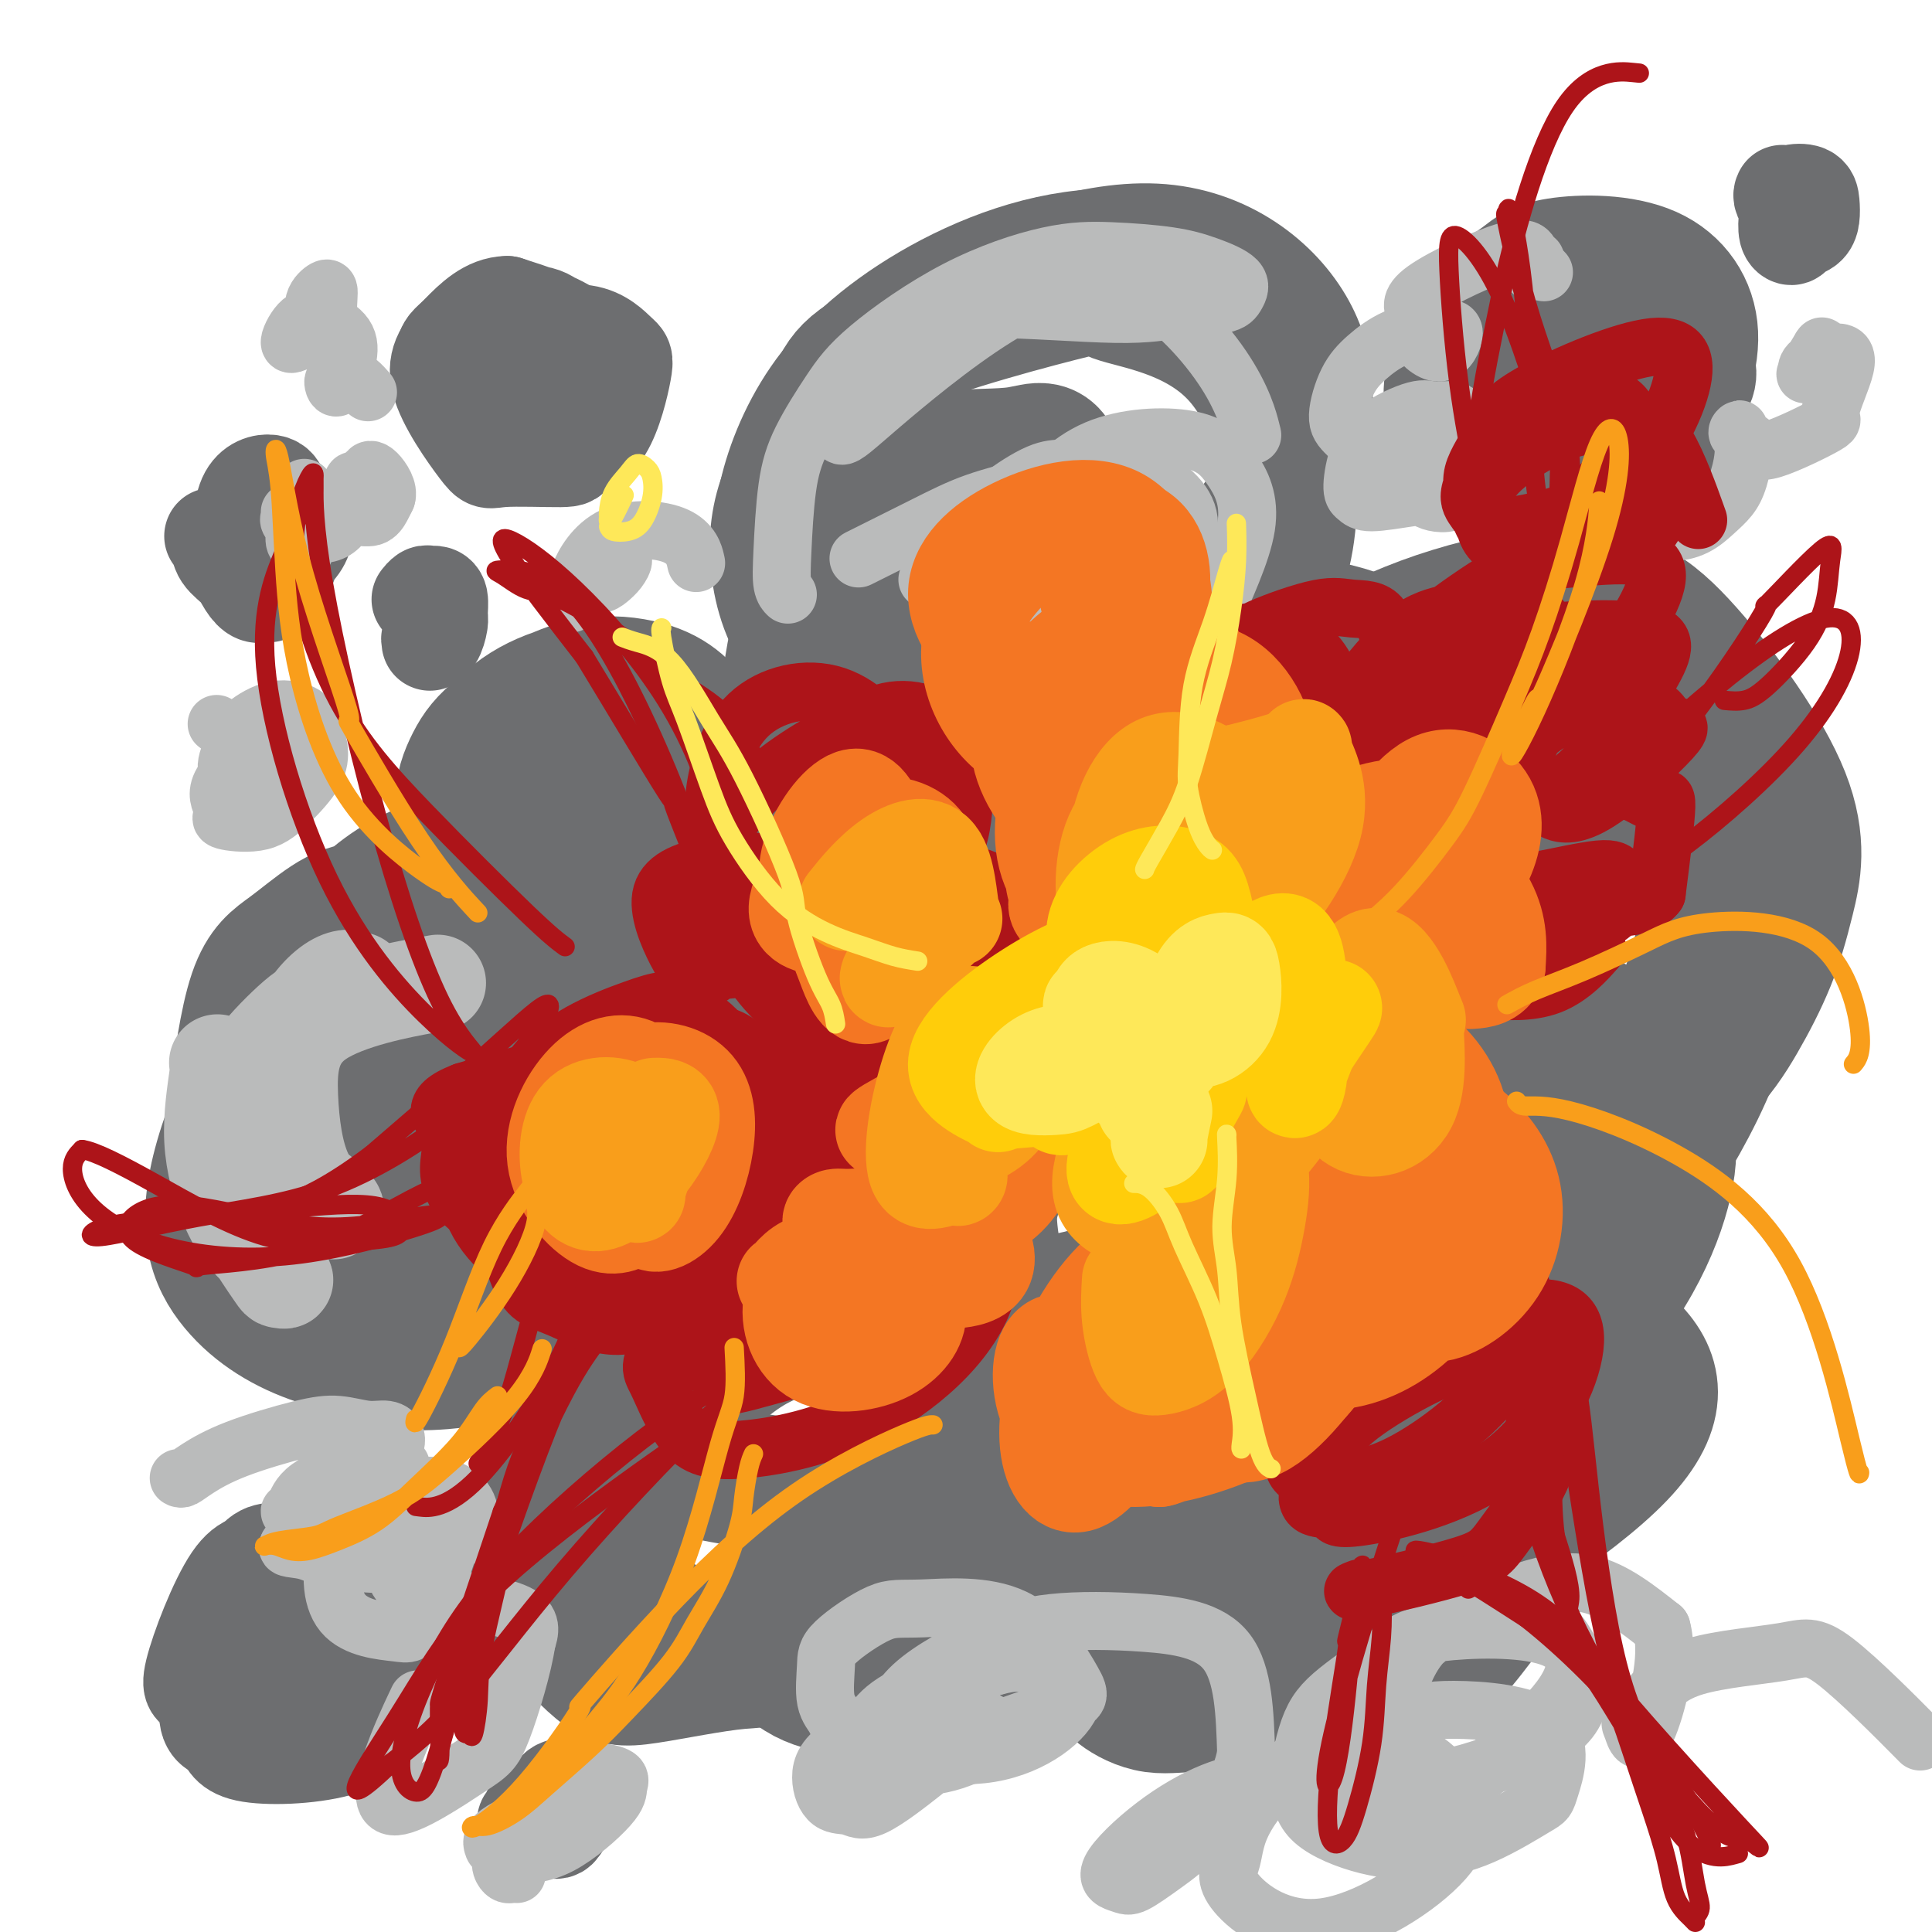 <svg viewBox='0 0 400 400' version='1.1' xmlns='http://www.w3.org/2000/svg' xmlns:xlink='http://www.w3.org/1999/xlink'><g fill='none' stroke='#6D6E70' stroke-width='28' stroke-linecap='round' stroke-linejoin='round'><path d='M98,190c0.029,0.087 0.058,0.173 0,0c-0.058,-0.173 -0.204,-0.606 -1,-1c-0.796,-0.394 -2.243,-0.749 -6,-1c-3.757,-0.251 -9.826,-0.397 -14,0c-4.174,0.397 -6.454,1.336 -9,3c-2.546,1.664 -5.358,4.051 -8,6c-2.642,1.949 -5.116,3.460 -7,9c-1.884,5.540 -3.179,15.109 -4,22c-0.821,6.891 -1.167,11.106 1,18c2.167,6.894 6.849,16.468 11,22c4.151,5.532 7.772,7.021 11,9c3.228,1.979 6.062,4.447 12,5c5.938,0.553 14.981,-0.809 21,-2c6.019,-1.191 9.014,-2.212 14,-4c4.986,-1.788 11.964,-4.345 16,-6c4.036,-1.655 5.132,-2.410 6,-3c0.868,-0.590 1.510,-1.015 2,-1c0.490,0.015 0.828,0.469 0,1c-0.828,0.531 -2.823,1.139 -5,2c-2.177,0.861 -4.535,1.977 -13,4c-8.465,2.023 -23.035,4.954 -34,6c-10.965,1.046 -18.324,0.207 -25,-2c-6.676,-2.207 -12.670,-5.782 -17,-11c-4.330,-5.218 -6.996,-12.079 -3,-26c3.996,-13.921 14.653,-34.902 25,-47c10.347,-12.098 20.385,-15.314 31,-15c10.615,0.314 21.808,4.157 33,8'/><path d='M135,186c8.860,4.656 14.509,12.298 16,25c1.491,12.702 -1.177,30.466 -3,39c-1.823,8.534 -2.801,7.838 -3,8c-0.199,0.162 0.381,1.182 -4,6c-4.381,4.818 -13.724,13.432 -20,17c-6.276,3.568 -9.487,2.088 -13,1c-3.513,-1.088 -7.330,-1.784 -11,-4c-3.670,-2.216 -7.193,-5.951 -10,-8c-2.807,-2.049 -4.899,-2.411 -7,-7c-2.101,-4.589 -4.213,-13.406 -5,-19c-0.787,-5.594 -0.251,-7.967 1,-11c1.251,-3.033 3.217,-6.728 6,-13c2.783,-6.272 6.383,-15.121 17,-20c10.617,-4.879 28.250,-5.788 40,-4c11.750,1.788 17.618,6.272 21,14c3.382,7.728 4.280,18.699 3,26c-1.280,7.301 -4.737,10.933 -8,14c-3.263,3.067 -6.332,5.571 -10,7c-3.668,1.429 -7.936,1.783 -12,2c-4.064,0.217 -7.924,0.295 -13,-2c-5.076,-2.295 -11.367,-6.964 -15,-10c-3.633,-3.036 -4.610,-4.439 -5,-5c-0.390,-0.561 -0.195,-0.281 0,0'/><path d='M142,160c-2.491,0.346 -4.982,0.693 -6,1c-1.018,0.307 -0.561,0.576 -4,1c-3.439,0.424 -10.772,1.005 -15,1c-4.228,-0.005 -5.349,-0.595 -7,-1c-1.651,-0.405 -3.832,-0.626 -5,-1c-1.168,-0.374 -1.323,-0.900 -2,-2c-0.677,-1.100 -1.874,-2.773 -1,-5c0.874,-2.227 3.821,-5.009 7,-7c3.179,-1.991 6.592,-3.192 10,-4c3.408,-0.808 6.812,-1.223 11,0c4.188,1.223 9.162,4.083 12,6c2.838,1.917 3.542,2.890 4,5c0.458,2.110 0.672,5.356 0,8c-0.672,2.644 -2.229,4.684 -5,7c-2.771,2.316 -6.755,4.906 -10,7c-3.245,2.094 -5.751,3.692 -10,4c-4.249,0.308 -10.241,-0.675 -14,-2c-3.759,-1.325 -5.285,-2.993 -7,-5c-1.715,-2.007 -3.620,-4.354 -4,-7c-0.380,-2.646 0.765,-5.591 2,-8c1.235,-2.409 2.562,-4.282 6,-7c3.438,-2.718 8.988,-6.280 14,-8c5.012,-1.720 9.487,-1.599 13,-1c3.513,0.599 6.065,1.676 8,3c1.935,1.324 3.252,2.895 4,4c0.748,1.105 0.928,1.744 1,2c0.072,0.256 0.036,0.128 0,0'/><path d='M164,164c0.113,-0.169 0.226,-0.338 0,-1c-0.226,-0.662 -0.792,-1.818 -1,-3c-0.208,-1.182 -0.058,-2.391 0,-6c0.058,-3.609 0.023,-9.619 1,-16c0.977,-6.381 2.965,-13.132 5,-18c2.035,-4.868 4.118,-7.851 7,-11c2.882,-3.149 6.565,-6.462 10,-9c3.435,-2.538 6.624,-4.300 11,-5c4.376,-0.700 9.938,-0.338 14,-1c4.062,-0.662 6.622,-2.348 8,4c1.378,6.348 1.572,20.728 3,25c1.428,4.272 4.089,-1.565 0,0c-4.089,1.565 -14.929,10.532 -20,14c-5.071,3.468 -4.375,1.436 -6,1c-1.625,-0.436 -5.573,0.725 -11,-1c-5.427,-1.725 -12.334,-6.336 -16,-10c-3.666,-3.664 -4.091,-6.382 -5,-9c-0.909,-2.618 -2.301,-5.135 -2,-10c0.301,-4.865 2.297,-12.077 6,-19c3.703,-6.923 9.114,-13.556 18,-20c8.886,-6.444 21.246,-12.699 34,-15c12.754,-2.301 25.903,-0.648 34,7c8.097,7.648 11.141,21.290 12,30c0.859,8.710 -0.469,12.489 -1,14c-0.531,1.511 -0.266,0.756 0,0'/><path d='M210,134c0.227,-0.229 0.455,-0.457 -2,-1c-2.455,-0.543 -7.592,-1.399 -12,-3c-4.408,-1.601 -8.088,-3.947 -11,-6c-2.912,-2.053 -5.055,-3.813 -7,-6c-1.945,-2.187 -3.691,-4.800 -5,-8c-1.309,-3.200 -2.181,-6.988 0,-13c2.181,-6.012 7.416,-14.248 11,-20c3.584,-5.752 5.518,-9.021 15,-14c9.482,-4.979 26.511,-11.668 40,-11c13.489,0.668 23.439,8.693 28,17c4.561,8.307 3.734,16.894 1,25c-2.734,8.106 -7.375,15.729 -15,23c-7.625,7.271 -18.233,14.190 -26,18c-7.767,3.810 -12.692,4.511 -18,5c-5.308,0.489 -10.998,0.768 -16,1c-5.002,0.232 -9.316,0.419 -14,-1c-4.684,-1.419 -9.740,-4.444 -13,-9c-3.260,-4.556 -4.726,-10.642 -5,-16c-0.274,-5.358 0.644,-9.988 3,-15c2.356,-5.012 6.151,-10.405 8,-15c1.849,-4.595 1.754,-8.393 12,-13c10.246,-4.607 30.834,-10.022 39,-12c8.166,-1.978 3.910,-0.520 8,1c4.090,1.520 16.524,3.102 25,12c8.476,8.898 12.993,25.114 10,40c-2.993,14.886 -13.497,28.443 -24,42'/><path d='M242,155c-6.245,8.282 -9.857,7.988 -13,9c-3.143,1.012 -5.818,3.332 -10,4c-4.182,0.668 -9.871,-0.314 -13,-1c-3.129,-0.686 -3.698,-1.074 -4,-3c-0.302,-1.926 -0.336,-5.388 1,-9c1.336,-3.612 4.042,-7.375 8,-11c3.958,-3.625 9.168,-7.114 13,-10c3.832,-2.886 6.286,-5.171 16,-6c9.714,-0.829 26.686,-0.204 38,3c11.314,3.204 16.968,8.986 16,18c-0.968,9.014 -8.558,21.262 -18,28c-9.442,6.738 -20.736,7.968 -26,8c-5.264,0.032 -4.499,-1.133 -5,-2c-0.501,-0.867 -2.270,-1.435 -2,-4c0.270,-2.565 2.578,-7.126 8,-12c5.422,-4.874 13.958,-10.060 20,-13c6.042,-2.940 9.589,-3.634 14,-4c4.411,-0.366 9.685,-0.405 13,-1c3.315,-0.595 4.671,-1.746 7,1c2.329,2.746 5.629,9.391 4,16c-1.629,6.609 -8.189,13.184 -15,16c-6.811,2.816 -13.872,1.874 -17,1c-3.128,-0.874 -2.322,-1.678 -1,-4c1.322,-2.322 3.161,-6.161 5,-10'/><path d='M281,169c2.156,-3.463 5.546,-5.120 9,-6c3.454,-0.880 6.974,-0.983 10,-1c3.026,-0.017 5.559,0.052 8,1c2.441,0.948 4.789,2.773 6,5c1.211,2.227 1.283,4.855 1,7c-0.283,2.145 -0.922,3.808 -3,6c-2.078,2.192 -5.594,4.912 -7,6c-1.406,1.088 -0.703,0.544 0,0'/><path d='M309,215c0.277,-0.114 0.554,-0.229 0,0c-0.554,0.229 -1.938,0.800 -3,1c-1.062,0.200 -1.802,0.029 -2,0c-0.198,-0.029 0.145,0.084 0,0c-0.145,-0.084 -0.778,-0.363 -1,-1c-0.222,-0.637 -0.034,-1.630 2,-3c2.034,-1.370 5.913,-3.118 9,-4c3.087,-0.882 5.381,-0.900 8,0c2.619,0.900 5.561,2.717 8,4c2.439,1.283 4.373,2.031 6,4c1.627,1.969 2.947,5.159 3,9c0.053,3.841 -1.161,8.334 -3,12c-1.839,3.666 -4.303,6.504 -7,9c-2.697,2.496 -5.626,4.648 -11,7c-5.374,2.352 -13.193,4.904 -18,6c-4.807,1.096 -6.602,0.738 -10,0c-3.398,-0.738 -8.399,-1.855 -11,-3c-2.601,-1.145 -2.801,-2.318 -3,-4c-0.199,-1.682 -0.396,-3.873 0,-6c0.396,-2.127 1.385,-4.191 4,-7c2.615,-2.809 6.857,-6.362 15,-9c8.143,-2.638 20.186,-4.362 28,-2c7.814,2.362 11.398,8.808 13,11c1.602,2.192 1.222,0.129 1,4c-0.222,3.871 -0.286,13.677 -10,23c-9.714,9.323 -29.077,18.164 -39,22c-9.923,3.836 -10.407,2.667 -13,2c-2.593,-0.667 -7.297,-0.834 -12,-1'/><path d='M263,289c-5.143,-0.387 -5.501,-1.855 -6,-3c-0.499,-1.145 -1.140,-1.968 -1,-4c0.140,-2.032 1.060,-5.275 3,-8c1.940,-2.725 4.900,-4.934 8,-7c3.100,-2.066 6.339,-3.990 11,-5c4.661,-1.010 10.745,-1.107 17,1c6.255,2.107 12.681,6.419 13,15c0.319,8.581 -5.469,21.430 -18,31c-12.531,9.570 -31.804,15.861 -41,19c-9.196,3.139 -8.314,3.128 -13,3c-4.686,-0.128 -14.941,-0.371 -19,-2c-4.059,-1.629 -1.922,-4.644 -1,-7c0.922,-2.356 0.630,-4.055 4,-7c3.370,-2.945 10.402,-7.137 17,-9c6.598,-1.863 12.763,-1.395 12,4c-0.763,5.395 -8.453,15.719 -19,23c-10.547,7.281 -23.951,11.519 -35,14c-11.049,2.481 -19.744,3.207 -26,1c-6.256,-2.207 -10.073,-7.345 -8,-15c2.073,-7.655 10.037,-17.828 18,-28'/><path d='M179,305c6.060,-6.284 12.210,-7.995 19,-9c6.790,-1.005 14.221,-1.304 19,0c4.779,1.304 6.907,4.211 3,12c-3.907,7.789 -13.848,20.459 -27,27c-13.152,6.541 -29.515,6.954 -38,7c-8.485,0.046 -9.093,-0.274 -12,-2c-2.907,-1.726 -8.112,-4.859 -11,-8c-2.888,-3.141 -3.460,-6.290 -4,-10c-0.540,-3.710 -1.049,-7.981 0,-12c1.049,-4.019 3.657,-7.787 8,-13c4.343,-5.213 10.422,-11.872 16,-16c5.578,-4.128 10.655,-5.726 17,-7c6.345,-1.274 13.959,-2.226 20,1c6.041,3.226 10.509,10.628 6,23c-4.509,12.372 -17.995,29.715 -26,38c-8.005,8.285 -10.528,7.514 -16,8c-5.472,0.486 -13.894,2.230 -19,3c-5.106,0.770 -6.896,0.564 -10,-2c-3.104,-2.564 -7.522,-7.488 -10,-11c-2.478,-3.512 -3.015,-5.611 -3,-9c0.015,-3.389 0.581,-8.066 2,-13c1.419,-4.934 3.691,-10.124 8,-16c4.309,-5.876 10.654,-12.438 17,-19'/><path d='M138,277c5.676,-5.324 11.366,-9.135 19,-12c7.634,-2.865 17.211,-4.783 26,-5c8.789,-0.217 16.789,1.267 19,8c2.211,6.733 -1.367,18.714 -5,25c-3.633,6.286 -7.322,6.878 -10,9c-2.678,2.122 -4.344,5.773 -14,6c-9.656,0.227 -27.300,-2.969 -35,-5c-7.700,-2.031 -5.455,-2.896 -7,-8c-1.545,-5.104 -6.880,-14.448 -6,-26c0.880,-11.552 7.974,-25.314 13,-33c5.026,-7.686 7.985,-9.298 13,-11c5.015,-1.702 12.087,-3.496 19,-3c6.913,0.496 13.666,3.280 13,11c-0.666,7.720 -8.751,20.374 -19,28c-10.249,7.626 -22.660,10.222 -32,11c-9.340,0.778 -15.608,-0.264 -20,-1c-4.392,-0.736 -6.909,-1.166 -10,-3c-3.091,-1.834 -6.755,-5.071 -9,-8c-2.245,-2.929 -3.070,-5.551 -3,-9c0.070,-3.449 1.035,-7.724 2,-12'/><path d='M92,239c2.552,-6.384 7.932,-16.345 11,-22c3.068,-5.655 3.825,-7.005 12,-11c8.175,-3.995 23.768,-10.635 35,-13c11.232,-2.365 18.102,-0.455 23,3c4.898,3.455 7.824,8.454 7,15c-0.824,6.546 -5.396,14.640 -9,20c-3.604,5.360 -6.238,7.987 -11,11c-4.762,3.013 -11.653,6.413 -17,7c-5.347,0.587 -9.151,-1.638 -12,-3c-2.849,-1.362 -4.743,-1.861 -6,-3c-1.257,-1.139 -1.877,-2.918 -2,-8c-0.123,-5.082 0.250,-13.469 4,-22c3.750,-8.531 10.876,-17.208 17,-23c6.124,-5.792 11.247,-8.699 16,-11c4.753,-2.301 9.135,-3.996 18,-6c8.865,-2.004 22.214,-4.317 37,-2c14.786,2.317 31.010,9.265 40,16c8.990,6.735 10.744,13.256 12,17c1.256,3.744 2.012,4.712 1,10c-1.012,5.288 -3.793,14.898 -6,21c-2.207,6.102 -3.839,8.698 -8,13c-4.161,4.302 -10.851,10.312 -16,14c-5.149,3.688 -8.757,5.054 -12,6c-3.243,0.946 -6.122,1.473 -9,2'/><path d='M217,270c-5.107,1.159 -7.375,0.057 -9,-3c-1.625,-3.057 -2.605,-8.067 -3,-12c-0.395,-3.933 -0.203,-6.788 3,-13c3.203,-6.212 9.418,-15.781 22,-26c12.582,-10.219 31.533,-21.087 51,-18c19.467,3.087 39.451,20.128 47,27c7.549,6.872 2.664,3.576 -2,6c-4.664,2.424 -9.108,10.567 -14,15c-4.892,4.433 -10.231,5.155 -16,6c-5.769,0.845 -11.967,1.812 -17,2c-5.033,0.188 -8.903,-0.403 -14,-2c-5.097,-1.597 -11.423,-4.200 -16,-8c-4.577,-3.800 -7.406,-8.798 -9,-13c-1.594,-4.202 -1.953,-7.607 -2,-13c-0.047,-5.393 0.219,-12.775 1,-19c0.781,-6.225 2.079,-11.294 4,-17c1.921,-5.706 4.466,-12.049 10,-18c5.534,-5.951 14.056,-11.512 19,-15c4.944,-3.488 6.308,-4.904 16,-5c9.692,-0.096 27.711,1.129 41,7c13.289,5.871 21.847,16.388 24,28c2.153,11.612 -2.099,24.318 -6,32c-3.901,7.682 -7.450,10.341 -11,13'/><path d='M336,224c-5.541,5.270 -13.893,11.946 -23,15c-9.107,3.054 -18.968,2.488 -26,2c-7.032,-0.488 -11.233,-0.897 -15,-2c-3.767,-1.103 -7.098,-2.901 -11,-7c-3.902,-4.099 -8.376,-10.500 -11,-15c-2.624,-4.500 -3.400,-7.098 -3,-14c0.400,-6.902 1.976,-18.109 4,-25c2.024,-6.891 4.496,-9.465 8,-16c3.504,-6.535 8.041,-17.029 20,-25c11.959,-7.971 31.341,-13.418 44,-14c12.659,-0.582 18.594,3.701 26,12c7.406,8.299 16.284,20.612 20,30c3.716,9.388 2.271,15.850 1,21c-1.271,5.150 -2.369,8.989 -4,13c-1.631,4.011 -3.795,8.193 -6,12c-2.205,3.807 -4.450,7.237 -9,12c-4.550,4.763 -11.406,10.859 -19,15c-7.594,4.141 -15.927,6.328 -22,7c-6.073,0.672 -9.887,-0.169 -14,-1c-4.113,-0.831 -8.525,-1.651 -12,-3c-3.475,-1.349 -6.014,-3.228 -9,-5c-2.986,-1.772 -6.419,-3.439 -8,-10c-1.581,-6.561 -1.309,-18.018 2,-27c3.309,-8.982 9.654,-15.491 16,-22'/><path d='M285,177c10.126,-6.616 27.442,-12.157 39,-12c11.558,0.157 17.358,6.013 23,13c5.642,6.987 11.125,15.104 11,25c-0.125,9.896 -5.858,21.570 -10,29c-4.142,7.430 -6.694,10.615 -11,14c-4.306,3.385 -10.367,6.971 -16,10c-5.633,3.029 -10.838,5.503 -15,7c-4.162,1.497 -7.279,2.017 -11,3c-3.721,0.983 -8.044,2.428 -11,2c-2.956,-0.428 -4.544,-2.731 -5,-5c-0.456,-2.269 0.220,-4.506 2,-8c1.780,-3.494 4.663,-8.247 7,-12c2.337,-3.753 4.127,-6.508 13,-9c8.873,-2.492 24.829,-4.723 34,-4c9.171,0.723 11.557,4.399 10,13c-1.557,8.601 -7.058,22.128 -19,34c-11.942,11.872 -30.325,22.089 -40,27c-9.675,4.911 -10.643,4.516 -13,5c-2.357,0.484 -6.105,1.846 -9,2c-2.895,0.154 -4.939,-0.901 -6,-3c-1.061,-2.099 -1.140,-5.243 0,-9c1.140,-3.757 3.499,-8.127 7,-12c3.501,-3.873 8.143,-7.249 13,-10c4.857,-2.751 9.928,-4.875 15,-7'/><path d='M293,270c8.116,-3.517 14.407,-3.809 22,-2c7.593,1.809 16.487,5.719 22,11c5.513,5.281 7.644,11.935 -2,22c-9.644,10.065 -31.063,23.542 -42,29c-10.937,5.458 -11.392,2.896 -14,2c-2.608,-0.896 -7.368,-0.126 -11,0c-3.632,0.126 -6.137,-0.391 -9,-2c-2.863,-1.609 -6.083,-4.311 -8,-6c-1.917,-1.689 -2.531,-2.364 -1,-6c1.531,-3.636 5.205,-10.232 9,-15c3.795,-4.768 7.709,-7.709 11,-10c3.291,-2.291 5.959,-3.932 13,-5c7.041,-1.068 18.455,-1.563 27,1c8.545,2.563 14.221,8.186 12,18c-2.221,9.814 -12.338,23.821 -18,31c-5.662,7.179 -6.869,7.529 -14,9c-7.131,1.471 -20.187,4.063 -29,4c-8.813,-0.063 -13.383,-2.780 -14,-8c-0.617,-5.220 2.718,-12.944 8,-19c5.282,-6.056 12.509,-10.445 19,-12c6.491,-1.555 12.245,-0.278 18,1'/><path d='M292,313c3.318,2.853 2.613,9.484 -3,16c-5.613,6.516 -16.135,12.916 -24,16c-7.865,3.084 -13.074,2.850 -17,3c-3.926,0.150 -6.568,0.683 -9,0c-2.432,-0.683 -4.652,-2.583 -6,-4c-1.348,-1.417 -1.823,-2.353 -2,-4c-0.177,-1.647 -0.057,-4.006 2,-7c2.057,-2.994 6.050,-6.624 9,-9c2.950,-2.376 4.859,-3.500 9,-4c4.141,-0.500 10.516,-0.377 14,0c3.484,0.377 4.076,1.007 7,3c2.924,1.993 8.178,5.348 5,11c-3.178,5.652 -14.789,13.600 -21,17c-6.211,3.400 -7.023,2.250 -9,2c-1.977,-0.250 -5.118,0.400 -8,0c-2.882,-0.400 -5.504,-1.848 -7,-3c-1.496,-1.152 -1.866,-2.007 -1,-5c0.866,-2.993 2.970,-8.124 6,-12c3.030,-3.876 6.987,-6.497 11,-9c4.013,-2.503 8.081,-4.889 14,-7c5.919,-2.111 13.690,-3.947 18,-5c4.310,-1.053 5.160,-1.322 8,-1c2.840,0.322 7.668,1.235 8,5c0.332,3.765 -3.834,10.383 -8,17'/><path d='M288,333c-7.458,6.569 -22.102,14.493 -30,17c-7.898,2.507 -9.049,-0.402 -10,-2c-0.951,-1.598 -1.700,-1.885 -2,-2c-0.300,-0.115 -0.150,-0.057 0,0'/><path d='M212,181c-0.182,-0.078 -0.365,-0.157 -1,0c-0.635,0.157 -1.724,0.549 -3,1c-1.276,0.451 -2.741,0.959 -5,3c-2.259,2.041 -5.313,5.614 -7,8c-1.687,2.386 -2.009,3.584 -2,6c0.009,2.416 0.348,6.051 2,9c1.652,2.949 4.615,5.212 7,7c2.385,1.788 4.190,3.103 8,3c3.810,-0.103 9.623,-1.622 13,-3c3.377,-1.378 4.316,-2.615 6,-5c1.684,-2.385 4.111,-5.919 5,-8c0.889,-2.081 0.240,-2.708 0,-4c-0.240,-1.292 -0.071,-3.248 -3,-5c-2.929,-1.752 -8.956,-3.298 -12,-4c-3.044,-0.702 -3.105,-0.559 -5,0c-1.895,0.559 -5.626,1.535 -7,4c-1.374,2.465 -0.393,6.419 0,8c0.393,1.581 0.196,0.791 0,0'/></g>
<g fill='none' stroke='#6D6E70' stroke-width='20' stroke-linecap='round' stroke-linejoin='round'><path d='M103,66c-0.279,-0.186 -0.558,-0.371 -1,0c-0.442,0.371 -1.046,1.300 -2,3c-0.954,1.700 -2.259,4.172 -3,6c-0.741,1.828 -0.920,3.013 -1,4c-0.080,0.987 -0.062,1.775 0,3c0.062,1.225 0.168,2.886 1,4c0.832,1.114 2.392,1.680 4,2c1.608,0.320 3.266,0.393 5,0c1.734,-0.393 3.544,-1.254 5,-2c1.456,-0.746 2.556,-1.379 4,-3c1.444,-1.621 3.230,-4.232 4,-6c0.770,-1.768 0.522,-2.694 0,-4c-0.522,-1.306 -1.320,-2.990 -2,-4c-0.680,-1.010 -1.242,-1.344 -2,-2c-0.758,-0.656 -1.712,-1.635 -4,-2c-2.288,-0.365 -5.912,-0.116 -8,0c-2.088,0.116 -2.641,0.100 -4,1c-1.359,0.900 -3.523,2.716 -5,4c-1.477,1.284 -2.266,2.034 -2,4c0.266,1.966 1.587,5.146 2,7c0.413,1.854 -0.082,2.380 3,4c3.082,1.620 9.742,4.332 14,5c4.258,0.668 6.113,-0.708 8,-2c1.887,-1.292 3.805,-2.501 5,-4c1.195,-1.499 1.668,-3.288 1,-6c-0.668,-2.712 -2.477,-6.346 -6,-9c-3.523,-2.654 -8.762,-4.327 -14,-6'/><path d='M105,63c-4.066,0.043 -7.232,3.150 -10,6c-2.768,2.850 -5.139,5.441 -4,10c1.139,4.559 5.788,11.084 8,14c2.212,2.916 1.987,2.221 5,2c3.013,-0.221 9.263,0.032 12,0c2.737,-0.032 1.961,-0.351 3,-1c1.039,-0.649 3.892,-1.630 6,-5c2.108,-3.370 3.470,-9.130 4,-12c0.530,-2.870 0.229,-2.849 -1,-4c-1.229,-1.151 -3.387,-3.475 -7,-4c-3.613,-0.525 -8.681,0.749 -12,3c-3.319,2.251 -4.890,5.480 -5,8c-0.110,2.520 1.240,4.332 2,5c0.760,0.668 0.932,0.191 1,0c0.068,-0.191 0.034,-0.095 0,0'/><path d='M44,111c0.388,0.154 0.775,0.308 1,1c0.225,0.692 0.287,1.922 1,3c0.713,1.078 2.076,2.003 3,3c0.924,0.997 1.407,2.067 2,3c0.593,0.933 1.294,1.728 2,2c0.706,0.272 1.416,0.022 2,0c0.584,-0.022 1.043,0.185 2,-1c0.957,-1.185 2.411,-3.761 3,-6c0.589,-2.239 0.312,-4.139 0,-6c-0.312,-1.861 -0.659,-3.682 -1,-5c-0.341,-1.318 -0.678,-2.132 -1,-3c-0.322,-0.868 -0.631,-1.790 -2,-2c-1.369,-0.210 -3.797,0.291 -5,3c-1.203,2.709 -1.179,7.624 -1,10c0.179,2.376 0.513,2.211 1,3c0.487,0.789 1.126,2.531 2,3c0.874,0.469 1.983,-0.336 3,-1c1.017,-0.664 1.944,-1.186 3,-2c1.056,-0.814 2.243,-1.921 3,-3c0.757,-1.079 1.085,-2.129 1,-3c-0.085,-0.871 -0.583,-1.564 -1,-2c-0.417,-0.436 -0.753,-0.614 -1,-1c-0.247,-0.386 -0.406,-0.979 -1,-1c-0.594,-0.021 -1.623,0.530 -2,1c-0.377,0.470 -0.101,0.857 0,1c0.101,0.143 0.029,0.041 0,0c-0.029,-0.041 -0.014,-0.020 0,0'/><path d='M89,133c-0.082,-0.503 -0.165,-1.007 0,-1c0.165,0.007 0.577,0.524 1,0c0.423,-0.524 0.856,-2.087 1,-3c0.144,-0.913 -0.003,-1.174 0,-2c0.003,-0.826 0.155,-2.218 0,-3c-0.155,-0.782 -0.616,-0.956 -1,-1c-0.384,-0.044 -0.691,0.041 -1,0c-0.309,-0.041 -0.619,-0.207 -1,0c-0.381,0.207 -0.834,0.787 -1,1c-0.166,0.213 -0.045,0.057 0,0c0.045,-0.057 0.013,-0.016 0,0c-0.013,0.016 -0.006,0.008 0,0'/><path d='M321,78c0.285,-0.063 0.570,-0.126 1,-1c0.430,-0.874 1.004,-2.560 2,-4c0.996,-1.440 2.413,-2.635 4,-4c1.587,-1.365 3.345,-2.901 5,-4c1.655,-1.099 3.207,-1.763 5,-2c1.793,-0.237 3.826,-0.048 5,0c1.174,0.048 1.490,-0.044 2,1c0.510,1.044 1.213,3.222 1,5c-0.213,1.778 -1.341,3.154 -3,5c-1.659,1.846 -3.849,4.163 -7,7c-3.151,2.837 -7.263,6.193 -11,8c-3.737,1.807 -7.099,2.064 -9,2c-1.901,-0.064 -2.342,-0.449 -3,-1c-0.658,-0.551 -1.532,-1.268 -2,-2c-0.468,-0.732 -0.528,-1.478 1,-4c1.528,-2.522 4.644,-6.820 8,-10c3.356,-3.180 6.953,-5.243 12,-6c5.047,-0.757 11.545,-0.210 16,2c4.455,2.210 6.868,6.082 5,10c-1.868,3.918 -8.016,7.882 -12,10c-3.984,2.118 -5.804,2.389 -9,2c-3.196,-0.389 -7.769,-1.440 -10,-2c-2.231,-0.560 -2.122,-0.631 -3,-2c-0.878,-1.369 -2.744,-4.038 -3,-6c-0.256,-1.962 1.096,-3.217 2,-5c0.904,-1.783 1.359,-4.096 4,-6c2.641,-1.904 7.469,-3.401 11,-4c3.531,-0.599 5.766,-0.299 8,0'/><path d='M341,67c4.745,-0.365 7.109,0.721 9,3c1.891,2.279 3.309,5.749 3,8c-0.309,2.251 -2.345,3.281 -3,4c-0.655,0.719 0.072,1.127 -3,4c-3.072,2.873 -9.942,8.210 -16,11c-6.058,2.790 -11.304,3.031 -15,3c-3.696,-0.031 -5.843,-0.335 -8,-1c-2.157,-0.665 -4.325,-1.692 -6,-3c-1.675,-1.308 -2.857,-2.897 -4,-6c-1.143,-3.103 -2.247,-7.721 -1,-13c1.247,-5.279 4.845,-11.219 8,-15c3.155,-3.781 5.869,-5.405 8,-7c2.131,-1.595 3.680,-3.163 9,-4c5.320,-0.837 14.411,-0.944 21,2c6.589,2.944 10.677,8.939 11,16c0.323,7.061 -3.117,15.186 -6,21c-2.883,5.814 -5.207,9.315 -12,11c-6.793,1.685 -18.054,1.554 -24,0c-5.946,-1.554 -6.577,-4.533 -8,-7c-1.423,-2.467 -3.639,-4.424 -2,-10c1.639,-5.576 7.134,-14.770 12,-20c4.866,-5.230 9.105,-6.494 13,-6c3.895,0.494 7.448,2.747 11,5'/><path d='M338,63c2.156,1.889 2.044,4.111 2,5c-0.044,0.889 -0.022,0.444 0,0'/><path d='M369,40c-0.111,0.235 -0.223,0.470 0,1c0.223,0.530 0.780,1.354 1,2c0.220,0.646 0.104,1.113 0,2c-0.104,0.887 -0.196,2.194 0,3c0.196,0.806 0.680,1.110 1,1c0.320,-0.110 0.477,-0.636 1,-1c0.523,-0.364 1.412,-0.568 2,-1c0.588,-0.432 0.876,-1.093 1,-2c0.124,-0.907 0.086,-2.061 0,-3c-0.086,-0.939 -0.219,-1.664 -1,-2c-0.781,-0.336 -2.210,-0.283 -3,0c-0.790,0.283 -0.940,0.795 -1,1c-0.060,0.205 -0.030,0.102 0,0'/><path d='M54,337c-0.064,0.057 -0.128,0.115 0,0c0.128,-0.115 0.447,-0.401 2,-2c1.553,-1.599 4.338,-4.509 7,-6c2.662,-1.491 5.200,-1.562 7,-2c1.800,-0.438 2.863,-1.243 5,-1c2.137,0.243 5.348,1.535 7,2c1.652,0.465 1.744,0.104 2,1c0.256,0.896 0.674,3.050 0,5c-0.674,1.950 -2.441,3.696 -4,6c-1.559,2.304 -2.909,5.165 -6,8c-3.091,2.835 -7.924,5.642 -11,7c-3.076,1.358 -4.394,1.266 -7,1c-2.606,-0.266 -6.501,-0.705 -9,-2c-2.499,-1.295 -3.604,-3.446 -5,-4c-1.396,-0.554 -3.084,0.488 -2,-4c1.084,-4.488 4.940,-14.506 8,-19c3.060,-4.494 5.322,-3.465 7,-4c1.678,-0.535 2.770,-2.634 8,-3c5.230,-0.366 14.599,1.002 20,4c5.401,2.998 6.835,7.626 6,13c-0.835,5.374 -3.940,11.494 -7,16c-3.060,4.506 -6.077,7.398 -12,9c-5.923,1.602 -14.753,1.914 -19,1c-4.247,-0.914 -3.913,-3.054 -5,-4c-1.087,-0.946 -3.596,-0.699 -3,-6c0.596,-5.301 4.298,-16.151 8,-27'/><path d='M51,326c2.361,-5.220 4.263,-4.769 7,-5c2.737,-0.231 6.307,-1.142 9,-2c2.693,-0.858 4.507,-1.662 8,0c3.493,1.662 8.664,5.791 11,7c2.336,1.209 1.838,-0.501 1,2c-0.838,2.501 -2.016,9.214 -3,13c-0.984,3.786 -1.773,4.645 -4,6c-2.227,1.355 -5.890,3.206 -9,4c-3.110,0.794 -5.667,0.532 -7,0c-1.333,-0.532 -1.443,-1.334 -2,-2c-0.557,-0.666 -1.561,-1.198 -2,-2c-0.439,-0.802 -0.314,-1.875 0,-3c0.314,-1.125 0.815,-2.303 1,-3c0.185,-0.697 0.053,-0.913 0,-1c-0.053,-0.087 -0.026,-0.043 0,0'/><path d='M120,369c-0.131,0.468 -0.262,0.936 -1,1c-0.738,0.064 -2.082,-0.276 -3,0c-0.918,0.276 -1.411,1.169 -2,2c-0.589,0.831 -1.275,1.600 -2,2c-0.725,0.400 -1.489,0.432 -2,1c-0.511,0.568 -0.768,1.674 -1,2c-0.232,0.326 -0.440,-0.127 0,0c0.440,0.127 1.529,0.832 2,1c0.471,0.168 0.324,-0.203 1,0c0.676,0.203 2.175,0.979 3,1c0.825,0.021 0.978,-0.712 1,-1c0.022,-0.288 -0.085,-0.130 0,0c0.085,0.130 0.363,0.231 0,0c-0.363,-0.231 -1.367,-0.793 -2,-1c-0.633,-0.207 -0.895,-0.059 -1,0c-0.105,0.059 -0.052,0.030 0,0'/></g>
<g fill='none' stroke='#BABBBB' stroke-width='20' stroke-linecap='round' stroke-linejoin='round'><path d='M45,220c0.179,0.140 0.357,0.281 0,3c-0.357,2.719 -1.251,8.017 -1,13c0.251,4.983 1.645,9.649 3,13c1.355,3.351 2.669,5.385 4,7c1.331,1.615 2.679,2.811 4,4c1.321,1.189 2.615,2.371 3,3c0.385,0.629 -0.141,0.705 0,1c0.141,0.295 0.948,0.808 1,1c0.052,0.192 -0.650,0.064 -1,0c-0.350,-0.064 -0.347,-0.063 -1,-1c-0.653,-0.937 -1.961,-2.812 -4,-6c-2.039,-3.188 -4.810,-7.688 -6,-12c-1.190,-4.312 -0.799,-8.434 0,-12c0.799,-3.566 2.007,-6.574 3,-9c0.993,-2.426 1.772,-4.271 4,-7c2.228,-2.729 5.907,-6.343 8,-8c2.093,-1.657 2.602,-1.357 4,-2c1.398,-0.643 3.687,-2.230 5,-3c1.313,-0.770 1.651,-0.724 2,-1c0.349,-0.276 0.708,-0.875 1,-1c0.292,-0.125 0.515,0.223 0,0c-0.515,-0.223 -1.768,-1.018 -4,0c-2.232,1.018 -5.443,3.847 -8,9c-2.557,5.153 -4.458,12.629 -4,19c0.458,6.371 3.277,11.638 5,14c1.723,2.362 2.349,1.818 3,2c0.651,0.182 1.325,1.091 2,2'/><path d='M68,249c1.689,2.950 0.912,1.327 1,1c0.088,-0.327 1.040,0.644 0,0c-1.040,-0.644 -4.071,-2.902 -6,-7c-1.929,-4.098 -2.754,-10.037 -3,-16c-0.246,-5.963 0.088,-11.952 6,-16c5.912,-4.048 17.404,-6.157 22,-7c4.596,-0.843 2.298,-0.422 0,0'/></g>
<g fill='none' stroke='#BABBBB' stroke-width='12' stroke-linecap='round' stroke-linejoin='round'><path d='M45,150c-0.132,-0.104 -0.263,-0.209 0,0c0.263,0.209 0.921,0.731 2,1c1.079,0.269 2.578,0.283 4,1c1.422,0.717 2.767,2.136 4,3c1.233,0.864 2.354,1.173 3,2c0.646,0.827 0.816,2.172 1,3c0.184,0.828 0.383,1.138 0,2c-0.383,0.862 -1.348,2.277 -2,3c-0.652,0.723 -0.991,0.755 -2,1c-1.009,0.245 -2.688,0.702 -4,0c-1.312,-0.702 -2.258,-2.564 -3,-4c-0.742,-1.436 -1.282,-2.446 -1,-4c0.282,-1.554 1.385,-3.652 2,-5c0.615,-1.348 0.743,-1.947 2,-3c1.257,-1.053 3.643,-2.559 6,-3c2.357,-0.441 4.683,0.184 6,1c1.317,0.816 1.623,1.823 2,3c0.377,1.177 0.826,2.522 1,4c0.174,1.478 0.074,3.087 -1,5c-1.074,1.913 -3.123,4.130 -5,6c-1.877,1.870 -3.581,3.393 -6,4c-2.419,0.607 -5.551,0.299 -7,0c-1.449,-0.299 -1.214,-0.588 -1,-1c0.214,-0.412 0.407,-0.948 0,-2c-0.407,-1.052 -1.416,-2.622 0,-5c1.416,-2.378 5.256,-5.565 8,-7c2.744,-1.435 4.393,-1.117 5,-1c0.607,0.117 0.174,0.033 0,0c-0.174,-0.033 -0.087,-0.017 0,0'/><path d='M63,101c-0.061,0.526 -0.122,1.051 0,1c0.122,-0.051 0.428,-0.680 0,0c-0.428,0.680 -1.589,2.669 -2,4c-0.411,1.331 -0.073,2.005 0,3c0.073,0.995 -0.119,2.312 0,3c0.119,0.688 0.549,0.746 1,1c0.451,0.254 0.921,0.703 1,1c0.079,0.297 -0.234,0.441 0,0c0.234,-0.441 1.015,-1.468 1,-2c-0.015,-0.532 -0.827,-0.570 -1,-1c-0.173,-0.430 0.292,-1.252 0,-2c-0.292,-0.748 -1.340,-1.424 -2,-2c-0.660,-0.576 -0.932,-1.054 -1,-1c-0.068,0.054 0.069,0.640 0,1c-0.069,0.360 -0.343,0.494 0,1c0.343,0.506 1.302,1.384 3,2c1.698,0.616 4.134,0.972 6,0c1.866,-0.972 3.163,-3.270 4,-5c0.837,-1.730 1.215,-2.893 1,-4c-0.215,-1.107 -1.021,-2.159 -1,-1c0.021,1.159 0.870,4.529 1,6c0.130,1.471 -0.460,1.044 0,1c0.460,-0.044 1.970,0.296 3,0c1.030,-0.296 1.580,-1.227 2,-2c0.420,-0.773 0.710,-1.386 1,-2'/><path d='M80,103c0.596,-1.549 -0.912,-3.920 -2,-5c-1.088,-1.080 -1.754,-0.868 -2,0c-0.246,0.868 -0.070,2.391 0,3c0.070,0.609 0.035,0.305 0,0'/><path d='M76,81c0.172,0.199 0.345,0.397 0,0c-0.345,-0.397 -1.207,-1.391 -2,-2c-0.793,-0.609 -1.517,-0.834 -2,-1c-0.483,-0.166 -0.724,-0.273 -1,0c-0.276,0.273 -0.585,0.926 -1,1c-0.415,0.074 -0.936,-0.433 -1,0c-0.064,0.433 0.328,1.804 1,1c0.672,-0.804 1.624,-3.783 2,-6c0.376,-2.217 0.175,-3.672 -1,-5c-1.175,-1.328 -3.324,-2.531 -5,-3c-1.676,-0.469 -2.880,-0.206 -4,1c-1.120,1.206 -2.156,3.353 -2,4c0.156,0.647 1.504,-0.207 3,-1c1.496,-0.793 3.138,-1.526 4,-3c0.862,-1.474 0.942,-3.690 1,-5c0.058,-1.310 0.093,-1.713 0,-2c-0.093,-0.287 -0.314,-0.458 -1,0c-0.686,0.458 -1.839,1.546 -2,3c-0.161,1.454 0.668,3.272 1,4c0.332,0.728 0.166,0.364 0,0'/><path d='M118,125c-0.071,0.004 -0.142,0.007 0,0c0.142,-0.007 0.496,-0.026 1,-1c0.504,-0.974 1.159,-2.904 2,-4c0.841,-1.096 1.869,-1.360 3,-2c1.131,-0.640 2.363,-1.657 3,-2c0.637,-0.343 0.677,-0.011 1,0c0.323,0.011 0.929,-0.298 1,0c0.071,0.298 -0.391,1.204 -1,2c-0.609,0.796 -1.364,1.480 -2,2c-0.636,0.520 -1.152,0.874 -2,1c-0.848,0.126 -2.027,0.024 -3,0c-0.973,-0.024 -1.739,0.029 -1,-2c0.739,-2.029 2.981,-6.142 7,-8c4.019,-1.858 9.813,-1.462 13,0c3.187,1.462 3.768,3.989 4,5c0.232,1.011 0.116,0.505 0,0'/><path d='M37,306c0.234,0.135 0.469,0.270 1,0c0.531,-0.270 1.359,-0.944 3,-2c1.641,-1.056 4.095,-2.494 8,-4c3.905,-1.506 9.261,-3.079 13,-4c3.739,-0.921 5.860,-1.189 8,-1c2.140,0.189 4.300,0.836 6,1c1.700,0.164 2.939,-0.155 4,0c1.061,0.155 1.943,0.784 2,2c0.057,1.216 -0.711,3.020 -2,5c-1.289,1.980 -3.099,4.138 -5,6c-1.901,1.862 -3.893,3.430 -6,4c-2.107,0.570 -4.328,0.141 -6,0c-1.672,-0.141 -2.794,0.004 -3,0c-0.206,-0.004 0.505,-0.157 1,-1c0.495,-0.843 0.774,-2.374 3,-4c2.226,-1.626 6.397,-3.346 9,-4c2.603,-0.654 3.637,-0.243 5,0c1.363,0.243 3.054,0.319 4,0c0.946,-0.319 1.146,-1.034 1,0c-0.146,1.034 -0.639,3.818 -1,5c-0.361,1.182 -0.591,0.762 -2,2c-1.409,1.238 -3.995,4.136 -7,6c-3.005,1.864 -6.427,2.696 -8,3c-1.573,0.304 -1.298,0.082 -2,0c-0.702,-0.082 -2.381,-0.022 -3,0c-0.619,0.022 -0.177,0.006 0,0c0.177,-0.006 0.088,-0.003 0,0'/><path d='M60,320c-1.526,0.596 1.159,0.585 3,1c1.841,0.415 2.839,1.254 7,2c4.161,0.746 11.486,1.398 17,0c5.514,-1.398 9.216,-4.845 10,-8c0.784,-3.155 -1.349,-6.019 -5,-7c-3.651,-0.981 -8.819,-0.078 -13,2c-4.181,2.078 -7.373,5.331 -9,10c-1.627,4.669 -1.687,10.756 1,14c2.687,3.244 8.120,3.647 11,4c2.880,0.353 3.206,0.656 5,-3c1.794,-3.656 5.055,-11.272 6,-15c0.945,-3.728 -0.428,-3.569 -1,-4c-0.572,-0.431 -0.345,-1.452 -2,-1c-1.655,0.452 -5.192,2.376 -7,5c-1.808,2.624 -1.888,5.946 0,8c1.888,2.054 5.743,2.839 7,3c1.257,0.161 -0.085,-0.303 3,0c3.085,0.303 10.596,1.372 14,3c3.404,1.628 2.702,3.814 2,6'/><path d='M109,340c-0.632,4.675 -3.212,13.363 -5,18c-1.788,4.637 -2.783,5.223 -7,8c-4.217,2.777 -11.656,7.744 -15,8c-3.344,0.256 -2.593,-4.200 -1,-9c1.593,-4.800 4.026,-9.943 5,-12c0.974,-2.057 0.487,-1.029 0,0'/><path d='M107,388c-0.335,-0.017 -0.670,-0.034 -1,0c-0.330,0.034 -0.656,0.118 -1,0c-0.344,-0.118 -0.706,-0.438 -1,-1c-0.294,-0.562 -0.519,-1.367 0,-3c0.519,-1.633 1.783,-4.096 3,-6c1.217,-1.904 2.389,-3.251 5,-5c2.611,-1.749 6.662,-3.901 9,-5c2.338,-1.099 2.964,-1.146 4,-1c1.036,0.146 2.480,0.484 3,1c0.520,0.516 0.114,1.211 0,2c-0.114,0.789 0.064,1.672 -2,4c-2.064,2.328 -6.370,6.100 -10,8c-3.630,1.900 -6.582,1.928 -8,2c-1.418,0.072 -1.301,0.189 -2,0c-0.699,-0.189 -2.215,-0.685 -3,-1c-0.785,-0.315 -0.840,-0.449 -1,-1c-0.160,-0.551 -0.424,-1.519 2,-3c2.424,-1.481 7.537,-3.476 11,-5c3.463,-1.524 5.275,-2.578 6,-3c0.725,-0.422 0.362,-0.211 0,0'/><path d='M173,370c-0.086,-0.267 -0.172,-0.534 0,-1c0.172,-0.466 0.601,-1.131 1,-2c0.399,-0.869 0.768,-1.943 2,-4c1.232,-2.057 3.326,-5.099 6,-7c2.674,-1.901 5.927,-2.662 8,-3c2.073,-0.338 2.966,-0.254 4,0c1.034,0.254 2.209,0.679 3,1c0.791,0.321 1.199,0.537 1,2c-0.199,1.463 -1.005,4.171 -2,6c-0.995,1.829 -2.180,2.778 -5,5c-2.820,2.222 -7.273,5.718 -10,7c-2.727,1.282 -3.726,0.350 -5,0c-1.274,-0.350 -2.823,-0.117 -4,-1c-1.177,-0.883 -1.983,-2.882 -2,-5c-0.017,-2.118 0.755,-4.354 5,-7c4.245,-2.646 11.964,-5.700 16,-7c4.036,-1.300 4.391,-0.844 7,0c2.609,0.844 7.473,2.078 8,4c0.527,1.922 -3.282,4.532 -7,6c-3.718,1.468 -7.343,1.794 -10,2c-2.657,0.206 -4.344,0.293 -6,0c-1.656,-0.293 -3.281,-0.965 -4,-2c-0.719,-1.035 -0.533,-2.432 0,-4c0.533,-1.568 1.413,-3.307 3,-5c1.587,-1.693 3.882,-3.341 8,-5c4.118,-1.659 10.059,-3.330 16,-5'/><path d='M206,345c3.919,-1.010 5.718,-1.036 9,0c3.282,1.036 8.049,3.134 7,7c-1.049,3.866 -7.913,9.500 -17,11c-9.087,1.500 -20.397,-1.134 -26,-3c-5.603,-1.866 -5.500,-2.963 -6,-4c-0.500,-1.037 -1.602,-2.014 -2,-4c-0.398,-1.986 -0.093,-4.982 0,-7c0.093,-2.018 -0.028,-3.060 2,-5c2.028,-1.940 6.203,-4.779 9,-6c2.797,-1.221 4.216,-0.823 9,-1c4.784,-0.177 12.932,-0.928 19,2c6.068,2.928 10.055,9.537 12,13c1.945,3.463 1.848,3.781 -4,6c-5.848,2.219 -17.447,6.337 -23,8c-5.553,1.663 -5.059,0.869 -6,0c-0.941,-0.869 -3.318,-1.814 -4,-4c-0.682,-2.186 0.332,-5.612 4,-9c3.668,-3.388 9.991,-6.736 15,-9c5.009,-2.264 8.703,-3.442 14,-4c5.297,-0.558 12.195,-0.496 19,0c6.805,0.496 13.516,1.428 17,6c3.484,4.572 3.742,12.786 4,21'/><path d='M258,363c-1.023,6.512 -5.580,12.291 -9,16c-3.420,3.709 -5.701,5.348 -8,7c-2.299,1.652 -4.615,3.316 -6,4c-1.385,0.684 -1.839,0.388 -3,0c-1.161,-0.388 -3.029,-0.868 -2,-3c1.029,-2.132 4.957,-5.915 9,-9c4.043,-3.085 8.203,-5.472 12,-7c3.797,-1.528 7.233,-2.198 13,-3c5.767,-0.802 13.865,-1.737 19,-2c5.135,-0.263 7.307,0.146 10,1c2.693,0.854 5.905,2.153 8,5c2.095,2.847 3.072,7.241 -2,13c-5.072,5.759 -16.192,12.881 -25,14c-8.808,1.119 -15.306,-3.766 -18,-7c-2.694,-3.234 -1.586,-4.819 -1,-7c0.586,-2.181 0.651,-4.959 3,-9c2.349,-4.041 6.983,-9.345 13,-13c6.017,-3.655 13.417,-5.660 18,-7c4.583,-1.340 6.349,-2.014 12,-2c5.651,0.014 15.188,0.715 19,4c3.812,3.285 1.898,9.153 1,12c-0.898,2.847 -0.779,2.673 -3,4c-2.221,1.327 -6.780,4.157 -11,6c-4.220,1.843 -8.100,2.700 -12,3c-3.900,0.300 -7.819,0.042 -12,-1c-4.181,-1.042 -8.623,-2.869 -11,-5c-2.377,-2.131 -2.688,-4.565 -3,-7'/><path d='M269,370c-0.215,-3.430 0.746,-8.503 2,-12c1.254,-3.497 2.800,-5.416 6,-8c3.200,-2.584 8.054,-5.832 11,-8c2.946,-2.168 3.983,-3.256 10,-4c6.017,-0.744 17.016,-1.146 23,1c5.984,2.146 6.955,6.839 1,14c-5.955,7.161 -18.837,16.790 -25,21c-6.163,4.210 -5.606,3.000 -9,1c-3.394,-2.000 -10.737,-4.789 -15,-6c-4.263,-1.211 -5.445,-0.844 0,-7c5.445,-6.156 17.517,-18.833 24,-24c6.483,-5.167 7.376,-2.822 10,-2c2.624,0.822 6.980,0.123 10,0c3.020,-0.123 4.704,0.330 7,4c2.296,3.670 5.204,10.558 1,16c-4.204,5.442 -15.521,9.437 -21,11c-5.479,1.563 -5.121,0.695 -7,-1c-1.879,-1.695 -5.994,-4.217 -8,-6c-2.006,-1.783 -1.902,-2.828 -1,-6c0.902,-3.172 2.601,-8.472 5,-12c2.399,-3.528 5.499,-5.286 9,-7c3.501,-1.714 7.404,-3.385 12,-5c4.596,-1.615 9.885,-3.176 15,-2c5.115,1.176 10.058,5.088 15,9'/><path d='M344,337c1.811,6.132 -1.161,16.961 -3,21c-1.839,4.039 -2.544,1.287 -3,0c-0.456,-1.287 -0.662,-1.109 0,-2c0.662,-0.891 2.192,-2.851 4,-5c1.808,-2.149 3.895,-4.485 9,-6c5.105,-1.515 13.227,-2.207 18,-3c4.773,-0.793 6.197,-1.687 11,2c4.803,3.687 12.985,11.954 16,15c3.015,3.046 0.861,0.870 0,0c-0.861,-0.870 -0.431,-0.435 0,0'/><path d='M285,99c0.378,0.204 0.756,0.408 1,0c0.244,-0.408 0.354,-1.428 1,-2c0.646,-0.572 1.827,-0.696 3,-1c1.173,-0.304 2.339,-0.788 4,-1c1.661,-0.212 3.816,-0.153 5,0c1.184,0.153 1.398,0.398 2,1c0.602,0.602 1.592,1.559 2,2c0.408,0.441 0.235,0.364 0,1c-0.235,0.636 -0.533,1.984 -1,3c-0.467,1.016 -1.103,1.701 -2,2c-0.897,0.299 -2.055,0.214 -3,0c-0.945,-0.214 -1.675,-0.556 -2,-1c-0.325,-0.444 -0.244,-0.991 0,-2c0.244,-1.009 0.650,-2.481 2,-4c1.350,-1.519 3.643,-3.085 5,-4c1.357,-0.915 1.778,-1.181 3,-1c1.222,0.181 3.244,0.807 4,1c0.756,0.193 0.246,-0.049 0,0c-0.246,0.049 -0.226,0.388 -2,2c-1.774,1.612 -5.341,4.496 -8,6c-2.659,1.504 -4.410,1.629 -7,2c-2.590,0.371 -6.021,0.988 -8,1c-1.979,0.012 -2.507,-0.583 -3,-1c-0.493,-0.417 -0.951,-0.658 -1,-2c-0.049,-1.342 0.313,-3.787 1,-6c0.687,-2.213 1.701,-4.195 4,-6c2.299,-1.805 5.884,-3.432 8,-4c2.116,-0.568 2.762,-0.076 4,0c1.238,0.076 3.068,-0.264 4,0c0.932,0.264 0.966,1.132 1,2'/><path d='M302,87c1.449,0.476 0.572,0.665 -1,2c-1.572,1.335 -3.838,3.817 -6,5c-2.162,1.183 -4.221,1.069 -6,1c-1.779,-0.069 -3.279,-0.093 -5,-1c-1.721,-0.907 -3.664,-2.697 -5,-4c-1.336,-1.303 -2.065,-2.118 -2,-4c0.065,-1.882 0.922,-4.830 2,-7c1.078,-2.170 2.375,-3.563 4,-5c1.625,-1.437 3.578,-2.917 6,-4c2.422,-1.083 5.313,-1.770 7,-2c1.687,-0.230 2.171,-0.003 3,0c0.829,0.003 2.004,-0.216 2,1c-0.004,1.216 -1.185,3.868 -3,4c-1.815,0.132 -4.263,-2.255 -5,-4c-0.737,-1.745 0.238,-2.848 0,-4c-0.238,-1.152 -1.690,-2.354 2,-5c3.690,-2.646 12.522,-6.737 17,-8c4.478,-1.263 4.600,0.303 5,1c0.400,0.697 1.076,0.527 1,1c-0.076,0.473 -0.905,1.589 -1,2c-0.095,0.411 0.544,0.117 1,0c0.456,-0.117 0.728,-0.059 1,0'/><path d='M319,56c1.167,0.667 0.583,0.333 0,0'/><path d='M342,102c-0.004,0.358 -0.008,0.717 0,1c0.008,0.283 0.028,0.491 0,1c-0.028,0.509 -0.104,1.318 0,2c0.104,0.682 0.388,1.235 1,2c0.612,0.765 1.554,1.740 3,2c1.446,0.260 3.397,-0.195 5,-1c1.603,-0.805 2.856,-1.959 4,-3c1.144,-1.041 2.177,-1.967 3,-3c0.823,-1.033 1.437,-2.172 2,-4c0.563,-1.828 1.076,-4.344 1,-6c-0.076,-1.656 -0.742,-2.453 -1,-3c-0.258,-0.547 -0.107,-0.846 0,-1c0.107,-0.154 0.171,-0.164 0,0c-0.171,0.164 -0.579,0.504 0,1c0.579,0.496 2.143,1.150 3,2c0.857,0.850 1.008,1.897 4,1c2.992,-0.897 8.826,-3.737 11,-5c2.174,-1.263 0.688,-0.948 1,-3c0.312,-2.052 2.421,-6.469 3,-9c0.579,-2.531 -0.372,-3.175 -2,-3c-1.628,0.175 -3.931,1.171 -5,2c-1.069,0.829 -0.903,1.492 -1,2c-0.097,0.508 -0.456,0.859 0,0c0.456,-0.859 1.728,-2.930 3,-5'/><path d='M377,72c0.333,-0.500 0.167,-0.250 0,0'/><path d='M192,120c0.322,-0.113 0.645,-0.226 2,-2c1.355,-1.774 3.743,-5.208 6,-8c2.257,-2.792 4.383,-4.941 7,-7c2.617,-2.059 5.724,-4.026 8,-5c2.276,-0.974 3.719,-0.953 5,-1c1.281,-0.047 2.399,-0.160 3,0c0.601,0.160 0.683,0.593 1,1c0.317,0.407 0.868,0.789 0,3c-0.868,2.211 -3.157,6.250 -5,9c-1.843,2.750 -3.242,4.212 -6,6c-2.758,1.788 -6.876,3.904 -9,5c-2.124,1.096 -2.253,1.174 -3,1c-0.747,-0.174 -2.110,-0.599 -3,-1c-0.890,-0.401 -1.305,-0.778 -1,-3c0.305,-2.222 1.331,-6.289 6,-10c4.669,-3.711 12.983,-7.065 19,-9c6.017,-1.935 9.738,-2.451 14,-1c4.262,1.451 9.064,4.868 10,9c0.936,4.132 -1.994,8.977 -7,13c-5.006,4.023 -12.089,7.223 -16,8c-3.911,0.777 -4.650,-0.869 -5,-1c-0.350,-0.131 -0.310,1.254 0,0c0.310,-1.254 0.891,-5.145 7,-8c6.109,-2.855 17.745,-4.673 23,-5c5.255,-0.327 4.127,0.836 3,2'/><path d='M251,116c4.457,-0.474 2.601,-0.159 1,2c-1.601,2.159 -2.946,6.161 -6,8c-3.054,1.839 -7.816,1.514 -10,1c-2.184,-0.514 -1.789,-1.217 -1,-2c0.789,-0.783 1.973,-1.647 3,-2c1.027,-0.353 1.898,-0.197 4,0c2.102,0.197 5.437,0.434 7,1c1.563,0.566 1.355,1.462 2,2c0.645,0.538 2.142,0.718 3,2c0.858,1.282 1.077,3.667 0,6c-1.077,2.333 -3.452,4.615 -5,6c-1.548,1.385 -2.271,1.873 -2,0c0.271,-1.873 1.537,-6.107 4,-12c2.463,-5.893 6.124,-13.443 7,-19c0.876,-5.557 -1.033,-9.119 -3,-12c-1.967,-2.881 -3.991,-5.082 -9,-6c-5.009,-0.918 -13.002,-0.555 -19,2c-5.998,2.555 -9.999,7.301 -12,10c-2.001,2.699 -2.000,3.349 -2,4'/><path d='M213,107c-1.862,2.304 0.482,1.064 2,0c1.518,-1.064 2.209,-1.952 3,-3c0.791,-1.048 1.682,-2.258 2,-3c0.318,-0.742 0.062,-1.018 -1,-1c-1.062,0.018 -2.931,0.328 -6,1c-3.069,0.672 -7.338,1.706 -11,3c-3.662,1.294 -6.717,2.848 -11,5c-4.283,2.152 -9.795,4.900 -12,6c-2.205,1.100 -1.102,0.550 0,0'/><path d='M163,123c0.109,0.103 0.218,0.206 0,0c-0.218,-0.206 -0.762,-0.720 -1,-2c-0.238,-1.280 -0.170,-3.326 0,-7c0.170,-3.674 0.443,-8.977 1,-13c0.557,-4.023 1.397,-6.766 3,-10c1.603,-3.234 3.970,-6.958 6,-10c2.030,-3.042 3.724,-5.401 8,-9c4.276,-3.599 11.134,-8.437 18,-12c6.866,-3.563 13.739,-5.850 19,-7c5.261,-1.150 8.910,-1.164 13,-1c4.090,0.164 8.623,0.506 12,1c3.377,0.494 5.600,1.140 8,2c2.400,0.860 4.978,1.934 6,3c1.022,1.066 0.487,2.123 0,3c-0.487,0.877 -0.927,1.575 -3,2c-2.073,0.425 -5.779,0.578 -9,1c-3.221,0.422 -5.956,1.113 -13,1c-7.044,-0.113 -18.397,-1.031 -25,-1c-6.603,0.031 -8.457,1.012 -11,2c-2.543,0.988 -5.777,1.981 -8,3c-2.223,1.019 -3.435,2.062 -5,4c-1.565,1.938 -3.482,4.772 -5,7c-1.518,2.228 -2.639,3.850 -3,5c-0.361,1.150 0.036,1.827 0,3c-0.036,1.173 -0.504,2.840 1,2c1.504,-0.840 4.982,-4.188 12,-10c7.018,-5.812 17.577,-14.089 26,-18c8.423,-3.911 14.712,-3.455 21,-3'/><path d='M234,59c7.190,2.607 14.667,10.625 19,17c4.333,6.375 5.524,11.107 6,13c0.476,1.893 0.238,0.946 0,0'/></g>
<g fill='none' stroke='#AD1419' stroke-width='12' stroke-linecap='round' stroke-linejoin='round'><path d='M164,243c-0.960,0.809 -1.919,1.618 -3,3c-1.081,1.382 -2.282,3.338 -4,7c-1.718,3.662 -3.953,9.029 -5,12c-1.047,2.971 -0.907,3.546 -1,4c-0.093,0.454 -0.419,0.785 0,1c0.419,0.215 1.581,0.312 3,0c1.419,-0.312 3.093,-1.034 7,-3c3.907,-1.966 10.046,-5.177 14,-7c3.954,-1.823 5.724,-2.258 8,-2c2.276,0.258 5.059,1.210 7,2c1.941,0.790 3.039,1.418 4,3c0.961,1.582 1.785,4.116 0,7c-1.785,2.884 -6.179,6.117 -10,8c-3.821,1.883 -7.068,2.416 -10,3c-2.932,0.584 -5.547,1.219 -9,1c-3.453,-0.219 -7.742,-1.292 -10,-2c-2.258,-0.708 -2.483,-1.053 -3,-3c-0.517,-1.947 -1.326,-5.498 -1,-9c0.326,-3.502 1.787,-6.955 4,-10c2.213,-3.045 5.179,-5.681 8,-8c2.821,-2.319 5.496,-4.320 10,-6c4.504,-1.680 10.838,-3.038 16,-3c5.162,0.038 9.154,1.472 11,3c1.846,1.528 1.548,3.149 3,4c1.452,0.851 4.654,0.930 0,7c-4.654,6.070 -17.164,18.129 -22,23c-4.836,4.871 -1.997,2.553 -6,3c-4.003,0.447 -14.847,3.659 -20,5c-5.153,1.341 -4.615,0.812 -5,0c-0.385,-0.812 -1.692,-1.906 -3,-3'/><path d='M147,283c0.634,-5.726 6.220,-18.540 10,-25c3.780,-6.460 5.754,-6.567 11,-10c5.246,-3.433 13.763,-10.193 22,-8c8.237,2.193 16.195,13.338 15,24c-1.195,10.662 -11.541,20.841 -22,27c-10.459,6.159 -21.030,8.297 -28,9c-6.970,0.703 -10.341,-0.029 -13,-3c-2.659,-2.971 -4.608,-8.180 -6,-11c-1.392,-2.820 -2.229,-3.252 3,-11c5.229,-7.748 16.523,-22.811 28,-31c11.477,-8.189 23.138,-9.503 31,-9c7.862,0.503 11.924,2.823 11,9c-0.924,6.177 -6.833,16.211 -15,23c-8.167,6.789 -18.592,10.331 -24,12c-5.408,1.669 -5.800,1.464 -8,1c-2.200,-0.464 -6.208,-1.186 -8,-2c-1.792,-0.814 -1.367,-1.719 -1,-4c0.367,-2.281 0.676,-5.937 2,-10c1.324,-4.063 3.662,-8.531 6,-13'/><path d='M161,251c2.913,-6.320 6.194,-10.618 9,-14c2.806,-3.382 5.137,-5.846 6,-7c0.863,-1.154 0.256,-0.996 1,-2c0.744,-1.004 2.837,-3.168 -4,-3c-6.837,0.168 -22.603,2.669 -32,6c-9.397,3.331 -12.424,7.492 -14,10c-1.576,2.508 -1.699,3.362 -2,4c-0.301,0.638 -0.779,1.060 0,2c0.779,0.940 2.816,2.399 6,3c3.184,0.601 7.516,0.345 11,-1c3.484,-1.345 6.119,-3.779 8,-6c1.881,-2.221 3.008,-4.229 4,-6c0.992,-1.771 1.848,-3.305 2,-5c0.152,-1.695 -0.402,-3.550 -1,-5c-0.598,-1.450 -1.240,-2.495 -4,-3c-2.760,-0.505 -7.638,-0.471 -11,0c-3.362,0.471 -5.207,1.380 -9,6c-3.793,4.620 -9.534,12.953 -11,19c-1.466,6.047 1.342,9.809 4,11c2.658,1.191 5.165,-0.190 8,-1c2.835,-0.810 5.997,-1.048 10,-5c4.003,-3.952 8.846,-11.616 11,-16c2.154,-4.384 1.618,-5.488 1,-7c-0.618,-1.512 -1.320,-3.432 -3,-5c-1.680,-1.568 -4.340,-2.784 -7,-4'/><path d='M144,222c-2.505,-2.405 -3.766,-3.919 -11,-2c-7.234,1.919 -20.441,7.269 -28,13c-7.559,5.731 -9.471,11.842 -7,18c2.471,6.158 9.323,12.361 17,14c7.677,1.639 16.178,-1.287 22,-4c5.822,-2.713 8.964,-5.213 12,-8c3.036,-2.787 5.965,-5.861 8,-9c2.035,-3.139 3.177,-6.343 4,-9c0.823,-2.657 1.326,-4.765 0,-8c-1.326,-3.235 -4.481,-7.595 -7,-10c-2.519,-2.405 -4.402,-2.856 -9,-3c-4.598,-0.144 -11.911,0.017 -20,3c-8.089,2.983 -16.956,8.786 -20,18c-3.044,9.214 -0.267,21.839 2,28c2.267,6.161 4.025,5.858 9,8c4.975,2.142 13.169,6.729 20,0c6.831,-6.729 12.301,-24.773 15,-37c2.699,-12.227 2.628,-18.636 -7,-19c-9.628,-0.364 -28.814,5.318 -48,11'/><path d='M96,226c-8.052,3.097 -4.182,5.338 -3,8c1.182,2.662 -0.324,5.744 0,9c0.324,3.256 2.478,6.686 7,9c4.522,2.314 11.411,3.512 17,3c5.589,-0.512 9.879,-2.735 14,-5c4.121,-2.265 8.073,-4.572 11,-7c2.927,-2.428 4.827,-4.977 6,-9c1.173,-4.023 1.617,-9.521 2,-13c0.383,-3.479 0.703,-4.938 -1,-7c-1.703,-2.062 -5.429,-4.727 -8,-6c-2.571,-1.273 -3.987,-1.153 -10,1c-6.013,2.153 -16.623,6.340 -20,13c-3.377,6.660 0.479,15.794 2,21c1.521,5.206 0.707,6.483 8,5c7.293,-1.483 22.694,-5.728 31,-12c8.306,-6.272 9.517,-14.573 11,-20c1.483,-5.427 3.236,-7.981 4,-14c0.764,-6.019 0.537,-15.502 -3,-20c-3.537,-4.498 -10.385,-4.010 -16,-3c-5.615,1.010 -9.996,2.541 -11,6c-1.004,3.459 1.370,8.845 3,12c1.630,3.155 2.516,4.080 7,4c4.484,-0.080 12.567,-1.166 18,-3c5.433,-1.834 8.217,-4.417 11,-7'/><path d='M176,191c3.276,-2.701 5.967,-5.955 8,-11c2.033,-5.045 3.409,-11.881 4,-16c0.591,-4.119 0.399,-5.523 -2,-9c-2.399,-3.477 -7.003,-9.029 -13,-11c-5.997,-1.971 -13.387,-0.361 -18,4c-4.613,4.361 -6.449,11.472 -7,16c-0.551,4.528 0.181,6.472 1,9c0.819,2.528 1.723,5.638 4,9c2.277,3.362 5.927,6.974 9,9c3.073,2.026 5.569,2.467 8,3c2.431,0.533 4.797,1.160 9,-1c4.203,-2.160 10.245,-7.106 14,-11c3.755,-3.894 5.224,-6.737 6,-11c0.776,-4.263 0.858,-9.948 0,-14c-0.858,-4.052 -2.657,-6.472 -5,-8c-2.343,-1.528 -5.231,-2.163 -8,-2c-2.769,0.163 -5.421,1.123 -11,4c-5.579,2.877 -14.086,7.671 -20,14c-5.914,6.329 -9.235,14.193 -8,21c1.235,6.807 7.026,12.555 11,15c3.974,2.445 6.131,1.586 11,0c4.869,-1.586 12.449,-3.899 17,-7c4.551,-3.101 6.071,-6.989 7,-10c0.929,-3.011 1.265,-5.146 1,-7c-0.265,-1.854 -1.133,-3.427 -2,-5'/><path d='M192,172c-0.681,-2.353 -1.882,-2.234 -4,-3c-2.118,-0.766 -5.153,-2.415 -11,1c-5.847,3.415 -14.505,11.894 -19,18c-4.495,6.106 -4.828,9.837 -1,15c3.828,5.163 11.817,11.757 19,14c7.183,2.243 13.558,0.136 18,-2c4.442,-2.136 6.949,-4.301 9,-7c2.051,-2.699 3.645,-5.931 5,-10c1.355,-4.069 2.471,-8.974 1,-12c-1.471,-3.026 -5.529,-4.172 -8,-5c-2.471,-0.828 -3.356,-1.338 -8,3c-4.644,4.338 -13.048,13.524 -17,19c-3.952,5.476 -3.452,7.244 -2,9c1.452,1.756 3.857,3.502 6,4c2.143,0.498 4.023,-0.252 6,-1c1.977,-0.748 4.050,-1.493 5,-2c0.950,-0.507 0.777,-0.777 1,-1c0.223,-0.223 0.843,-0.400 1,0c0.157,0.400 -0.150,1.377 0,2c0.150,0.623 0.757,0.892 1,1c0.243,0.108 0.121,0.054 0,0'/><path d='M308,149c-0.125,0.241 -0.251,0.481 -1,1c-0.749,0.519 -2.122,1.316 -4,2c-1.878,0.684 -4.262,1.255 -6,2c-1.738,0.745 -2.831,1.664 -4,2c-1.169,0.336 -2.416,0.088 -3,0c-0.584,-0.088 -0.506,-0.015 0,-1c0.506,-0.985 1.439,-3.026 3,-5c1.561,-1.974 3.749,-3.881 6,-5c2.251,-1.119 4.566,-1.451 7,-2c2.434,-0.549 4.988,-1.315 7,0c2.012,1.315 3.481,4.710 4,7c0.519,2.290 0.087,3.476 -1,5c-1.087,1.524 -2.831,3.387 -5,5c-2.169,1.613 -4.764,2.976 -8,4c-3.236,1.024 -7.114,1.708 -11,1c-3.886,-0.708 -7.780,-2.809 -7,-8c0.780,-5.191 6.234,-13.474 12,-18c5.766,-4.526 11.845,-5.296 16,-6c4.155,-0.704 6.388,-1.342 5,2c-1.388,3.342 -6.396,10.665 -13,15c-6.604,4.335 -14.803,5.684 -19,6c-4.197,0.316 -4.393,-0.400 -5,-1c-0.607,-0.600 -1.625,-1.085 -2,-3c-0.375,-1.915 -0.107,-5.262 2,-9c2.107,-3.738 6.054,-7.869 10,-12'/><path d='M291,131c3.315,-2.713 6.601,-3.496 9,-4c2.399,-0.504 3.910,-0.729 8,-1c4.090,-0.271 10.760,-0.586 12,4c1.240,4.586 -2.951,14.075 -5,19c-2.049,4.925 -1.955,5.287 -7,7c-5.045,1.713 -15.227,4.775 -20,6c-4.773,1.225 -4.135,0.611 -5,-3c-0.865,-3.611 -3.234,-10.220 2,-18c5.234,-7.780 18.069,-16.732 25,-21c6.931,-4.268 7.957,-3.852 11,-4c3.043,-0.148 8.103,-0.858 13,-1c4.897,-0.142 9.630,0.285 9,5c-0.630,4.715 -6.623,13.717 -11,18c-4.377,4.283 -7.138,3.847 -10,4c-2.862,0.153 -5.824,0.895 -8,1c-2.176,0.105 -3.567,-0.429 -5,-1c-1.433,-0.571 -2.907,-1.181 -4,-3c-1.093,-1.819 -1.804,-4.847 -2,-7c-0.196,-2.153 0.121,-3.430 3,-7c2.879,-3.570 8.318,-9.431 12,-13c3.682,-3.569 5.607,-4.845 8,-6c2.393,-1.155 5.255,-2.187 8,-2c2.745,0.187 5.372,1.594 8,3'/><path d='M342,107c1.910,1.483 -1.317,4.692 -8,6c-6.683,1.308 -16.824,0.717 -22,-1c-5.176,-1.717 -5.386,-4.560 -6,-7c-0.614,-2.440 -1.630,-4.477 -1,-7c0.630,-2.523 2.908,-5.530 4,-8c1.092,-2.470 1.000,-4.401 7,-8c6.000,-3.599 18.093,-8.864 25,-10c6.907,-1.136 8.629,1.859 7,8c-1.629,6.141 -6.610,15.429 -14,21c-7.390,5.571 -17.190,7.426 -22,8c-4.810,0.574 -4.630,-0.134 -5,-1c-0.370,-0.866 -1.288,-1.892 -2,-3c-0.712,-1.108 -1.216,-2.299 0,-5c1.216,-2.701 4.153,-6.913 8,-10c3.847,-3.087 8.603,-5.050 12,-6c3.397,-0.950 5.436,-0.887 7,-1c1.564,-0.113 2.654,-0.403 4,1c1.346,1.403 2.948,4.500 0,10c-2.948,5.500 -10.448,13.404 -16,17c-5.552,3.596 -9.158,2.885 -11,1c-1.842,-1.885 -1.921,-4.942 -2,-8'/><path d='M307,104c0.164,-2.507 1.573,-4.776 4,-7c2.427,-2.224 5.870,-4.404 9,-6c3.130,-1.596 5.946,-2.607 9,-3c3.054,-0.393 6.344,-0.167 9,0c2.656,0.167 4.677,0.276 7,4c2.323,3.724 4.950,11.064 6,14c1.050,2.936 0.525,1.468 0,0'/><path d='M314,140c-0.419,0.071 -0.838,0.142 -2,0c-1.162,-0.142 -3.066,-0.498 -4,-1c-0.934,-0.502 -0.898,-1.149 0,-2c0.898,-0.851 2.659,-1.905 4,-3c1.341,-1.095 2.263,-2.232 8,-3c5.737,-0.768 16.288,-1.167 21,0c4.712,1.167 3.585,3.899 0,10c-3.585,6.101 -9.628,15.572 -15,20c-5.372,4.428 -10.073,3.813 -12,3c-1.927,-0.813 -1.082,-1.825 -1,-3c0.082,-1.175 -0.601,-2.513 1,-5c1.601,-2.487 5.485,-6.121 10,-8c4.515,-1.879 9.659,-2.002 13,-2c3.341,0.002 4.878,0.128 6,1c1.122,0.872 1.828,2.491 3,3c1.172,0.509 2.811,-0.091 0,3c-2.811,3.091 -10.073,9.873 -15,13c-4.927,3.127 -7.518,2.599 -9,2c-1.482,-0.599 -1.856,-1.270 0,-2c1.856,-0.730 5.942,-1.519 9,-2c3.058,-0.481 5.088,-0.655 7,0c1.912,0.655 3.707,2.138 5,2c1.293,-0.138 2.084,-1.897 2,1c-0.084,2.897 -1.042,10.448 -2,18'/><path d='M343,185c-2.557,3.539 -8.949,2.888 -14,3c-5.051,0.112 -8.762,0.989 -10,0c-1.238,-0.989 -0.004,-3.845 0,-5c0.004,-1.155 -1.221,-0.611 1,-1c2.221,-0.389 7.888,-1.711 11,-2c3.112,-0.289 3.669,0.456 4,1c0.331,0.544 0.434,0.889 1,2c0.566,1.111 1.593,2.989 -2,6c-3.593,3.011 -11.808,7.154 -17,9c-5.192,1.846 -7.361,1.396 -7,0c0.361,-1.396 3.251,-3.737 7,-4c3.749,-0.263 8.358,1.551 11,2c2.642,0.449 3.316,-0.467 2,1c-1.316,1.467 -4.624,5.318 -9,7c-4.376,1.682 -9.822,1.195 -12,1c-2.178,-0.195 -1.089,-0.097 0,0'/><path d='M285,143c-0.022,-0.097 -0.045,-0.194 0,0c0.045,0.194 0.156,0.679 0,1c-0.156,0.321 -0.580,0.476 -1,1c-0.420,0.524 -0.837,1.415 -1,2c-0.163,0.585 -0.074,0.863 0,1c0.074,0.137 0.131,0.134 0,0c-0.131,-0.134 -0.452,-0.399 -1,-1c-0.548,-0.601 -1.322,-1.539 -3,-3c-1.678,-1.461 -4.258,-3.446 -8,-5c-3.742,-1.554 -8.646,-2.679 -12,-3c-3.354,-0.321 -5.159,0.160 -7,1c-1.841,0.840 -3.718,2.037 -5,3c-1.282,0.963 -1.969,1.691 -3,3c-1.031,1.309 -2.406,3.197 -2,5c0.406,1.803 2.593,3.519 5,5c2.407,1.481 5.034,2.726 8,3c2.966,0.274 6.270,-0.424 10,0c3.730,0.424 7.885,1.971 13,-3c5.115,-4.971 11.191,-16.460 13,-20c1.809,-3.540 -0.648,0.867 -2,1c-1.352,0.133 -1.599,-4.010 -3,-6c-1.401,-1.990 -3.955,-1.827 -6,-2c-2.045,-0.173 -3.581,-0.682 -7,0c-3.419,0.682 -8.721,2.557 -12,4c-3.279,1.443 -4.535,2.456 -6,4c-1.465,1.544 -3.138,3.618 -4,5c-0.862,1.382 -0.911,2.071 -1,3c-0.089,0.929 -0.216,2.096 1,4c1.216,1.904 3.776,4.544 6,6c2.224,1.456 4.112,1.728 6,2'/><path d='M263,154c2.587,-0.142 6.055,-1.496 8,-3c1.945,-1.504 2.368,-3.159 3,-5c0.632,-1.841 1.472,-3.868 1,-6c-0.472,-2.132 -2.257,-4.368 -4,-6c-1.743,-1.632 -3.445,-2.661 -7,-3c-3.555,-0.339 -8.965,0.013 -13,1c-4.035,0.987 -6.695,2.611 -9,4c-2.305,1.389 -4.253,2.544 -6,5c-1.747,2.456 -3.291,6.213 -4,8c-0.709,1.787 -0.582,1.603 0,2c0.582,0.397 1.618,1.376 2,2c0.382,0.624 0.109,0.893 0,1c-0.109,0.107 -0.055,0.054 0,0'/><path d='M249,268c0.352,0.079 0.704,0.158 1,0c0.296,-0.158 0.537,-0.554 1,-1c0.463,-0.446 1.149,-0.942 4,-1c2.851,-0.058 7.867,0.321 11,1c3.133,0.679 4.382,1.657 6,3c1.618,1.343 3.604,3.052 4,5c0.396,1.948 -0.797,4.134 -2,6c-1.203,1.866 -2.416,3.411 -6,6c-3.584,2.589 -9.541,6.220 -13,8c-3.459,1.780 -4.421,1.708 -7,1c-2.579,-0.708 -6.773,-2.050 -9,-3c-2.227,-0.950 -2.485,-1.506 -3,-3c-0.515,-1.494 -1.286,-3.926 -1,-6c0.286,-2.074 1.627,-3.789 4,-7c2.373,-3.211 5.776,-7.917 11,-11c5.224,-3.083 12.269,-4.543 17,-5c4.731,-0.457 7.149,0.089 10,1c2.851,0.911 6.136,2.187 8,3c1.864,0.813 2.308,1.162 3,2c0.692,0.838 1.631,2.166 0,4c-1.631,1.834 -5.834,4.176 -10,6c-4.166,1.824 -8.295,3.130 -12,4c-3.705,0.870 -6.986,1.302 -11,1c-4.014,-0.302 -8.761,-1.340 -11,-2c-2.239,-0.660 -1.970,-0.942 -2,-2c-0.030,-1.058 -0.360,-2.894 0,-5c0.360,-2.106 1.412,-4.484 4,-7c2.588,-2.516 6.714,-5.169 10,-7c3.286,-1.831 5.731,-2.839 11,-3c5.269,-0.161 13.363,0.525 18,1c4.637,0.475 5.819,0.737 7,1'/><path d='M292,258c4.167,0.333 2.083,0.167 0,0'/><path d='M249,279c-0.346,-0.300 -0.693,-0.600 -1,-1c-0.307,-0.400 -0.575,-0.902 -1,-2c-0.425,-1.098 -1.008,-2.794 0,-6c1.008,-3.206 3.609,-7.921 8,-13c4.391,-5.079 10.574,-10.520 15,-14c4.426,-3.480 7.094,-4.997 10,-6c2.906,-1.003 6.049,-1.491 8,-2c1.951,-0.509 2.708,-1.040 4,-1c1.292,0.040 3.119,0.649 3,3c-0.119,2.351 -2.182,6.442 -5,10c-2.818,3.558 -6.390,6.584 -10,9c-3.610,2.416 -7.259,4.224 -12,5c-4.741,0.776 -10.573,0.521 -15,0c-4.427,-0.521 -7.448,-1.307 -9,-5c-1.552,-3.693 -1.634,-10.293 -2,-14c-0.366,-3.707 -1.016,-4.520 3,-8c4.016,-3.480 12.697,-9.627 16,-12c3.303,-2.373 1.229,-0.971 2,-1c0.771,-0.029 4.387,-1.490 6,0c1.613,1.490 1.222,5.932 -1,9c-2.222,3.068 -6.274,4.762 -9,6c-2.726,1.238 -4.127,2.021 -6,2c-1.873,-0.021 -4.217,-0.845 -6,-1c-1.783,-0.155 -3.004,0.361 -3,-2c0.004,-2.361 1.232,-7.597 5,-11c3.768,-3.403 10.077,-4.972 14,-6c3.923,-1.028 5.462,-1.514 7,-2'/><path d='M270,216c4.244,-1.261 4.355,-0.414 6,0c1.645,0.414 4.824,0.393 3,7c-1.824,6.607 -8.651,19.841 -14,27c-5.349,7.159 -9.218,8.244 -10,8c-0.782,-0.244 1.525,-1.818 5,-4c3.475,-2.182 8.118,-4.971 12,-7c3.882,-2.029 7.005,-3.298 13,-4c5.995,-0.702 14.864,-0.838 19,-1c4.136,-0.162 3.538,-0.352 2,4c-1.538,4.352 -4.017,13.244 -10,20c-5.983,6.756 -15.471,11.377 -21,13c-5.529,1.623 -7.100,0.250 -7,-3c0.100,-3.250 1.870,-8.376 8,-12c6.130,-3.624 16.621,-5.744 24,-6c7.379,-0.256 11.648,1.354 14,6c2.352,4.646 2.787,12.328 -2,20c-4.787,7.672 -14.796,15.335 -22,19c-7.204,3.665 -11.602,3.333 -16,3'/><path d='M274,306c-3.803,0.304 -5.312,-0.436 -6,-2c-0.688,-1.564 -0.555,-3.950 0,-6c0.555,-2.050 1.530,-3.762 4,-6c2.470,-2.238 6.433,-5.001 9,-7c2.567,-1.999 3.737,-3.234 10,-6c6.263,-2.766 17.619,-7.064 25,-8c7.381,-0.936 10.788,1.489 10,8c-0.788,6.511 -5.769,17.109 -15,24c-9.231,6.891 -22.712,10.075 -29,11c-6.288,0.925 -5.384,-0.408 -6,-1c-0.616,-0.592 -2.754,-0.442 -4,-1c-1.246,-0.558 -1.601,-1.824 -1,-4c0.601,-2.176 2.158,-5.261 4,-8c1.842,-2.739 3.968,-5.132 8,-8c4.032,-2.868 9.971,-6.210 14,-8c4.029,-1.790 6.148,-2.029 8,-3c1.852,-0.971 3.435,-2.676 7,0c3.565,2.676 9.110,9.733 9,17c-0.110,7.267 -5.875,14.746 -9,19c-3.125,4.254 -3.611,5.285 -9,7c-5.389,1.715 -15.682,4.116 -20,5c-4.318,0.884 -2.662,0.253 -2,0c0.662,-0.253 0.331,-0.126 0,0'/></g>
<g fill='none' stroke='#AD1419' stroke-width='4' stroke-linecap='round' stroke-linejoin='round'><path d='M304,329c0.902,-0.499 1.804,-0.998 3,-1c1.196,-0.002 2.686,0.491 4,1c1.314,0.509 2.451,1.032 4,2c1.549,0.968 3.511,2.382 6,5c2.489,2.618 5.507,6.440 8,10c2.493,3.560 4.463,6.858 7,11c2.537,4.142 5.643,9.126 8,13c2.357,3.874 3.967,6.636 5,10c1.033,3.364 1.491,7.331 2,10c0.509,2.669 1.069,4.041 1,5c-0.069,0.959 -0.766,1.507 -1,2c-0.234,0.493 -0.005,0.933 0,1c0.005,0.067 -0.215,-0.238 -1,-1c-0.785,-0.762 -2.135,-1.979 -3,-4c-0.865,-2.021 -1.245,-4.845 -2,-8c-0.755,-3.155 -1.884,-6.639 -3,-10c-1.116,-3.361 -2.219,-6.598 -4,-12c-1.781,-5.402 -4.241,-12.970 -8,-19c-3.759,-6.030 -8.818,-10.522 -15,-14c-6.182,-3.478 -13.488,-5.940 -16,-7c-2.512,-1.060 -0.230,-0.717 -1,-1c-0.770,-0.283 -4.592,-1.192 -5,-1c-0.408,0.192 2.598,1.483 7,4c4.402,2.517 10.201,6.258 16,10'/><path d='M316,335c8.222,6.437 17.276,15.530 24,24c6.724,8.470 11.118,16.319 13,20c1.882,3.681 1.252,3.195 1,3c-0.252,-0.195 -0.126,-0.097 0,0'/><path d='M345,368c-0.203,-0.570 -0.405,-1.141 -3,-5c-2.595,-3.859 -7.581,-11.007 -12,-19c-4.419,-7.993 -8.271,-16.831 -11,-25c-2.729,-8.169 -4.335,-15.669 -5,-22c-0.665,-6.331 -0.390,-11.495 1,-15c1.390,-3.505 3.893,-5.353 6,-5c2.107,0.353 3.817,2.906 5,8c1.183,5.094 1.839,12.729 3,23c1.161,10.271 2.826,23.179 5,33c2.174,9.821 4.856,16.556 9,23c4.144,6.444 9.751,12.597 13,15c3.249,2.403 4.141,1.055 6,2c1.859,0.945 4.684,4.181 -2,-3c-6.684,-7.181 -22.876,-24.780 -30,-34c-7.124,-9.220 -5.178,-10.063 -5,-13c0.178,-2.937 -1.411,-7.969 -3,-13'/><path d='M322,318c-1.187,-9.119 -0.154,-18.917 0,-22c0.154,-3.083 -0.570,0.550 0,-2c0.570,-2.550 2.433,-11.284 3,-13c0.567,-1.716 -0.162,3.585 0,10c0.162,6.415 1.215,13.943 3,25c1.785,11.057 4.303,25.644 8,38c3.697,12.356 8.572,22.480 13,27c4.428,4.520 8.408,3.434 10,3c1.592,-0.434 0.796,-0.217 0,0'/><path d='M285,327c0.395,1.015 0.790,2.030 1,4c0.210,1.970 0.234,4.895 0,8c-0.234,3.105 -0.725,6.388 -1,10c-0.275,3.612 -0.332,7.551 -1,12c-0.668,4.449 -1.946,9.407 -3,13c-1.054,3.593 -1.883,5.820 -3,7c-1.117,1.180 -2.522,1.313 -3,-2c-0.478,-3.313 -0.029,-10.071 1,-18c1.029,-7.929 2.638,-17.029 3,-20c0.362,-2.971 -0.524,0.187 0,-2c0.524,-2.187 2.458,-9.719 3,-13c0.542,-3.281 -0.309,-2.311 -1,2c-0.691,4.311 -1.221,11.963 -2,20c-0.779,8.037 -1.805,16.457 -3,20c-1.195,3.543 -2.557,2.207 0,-9c2.557,-11.207 9.035,-32.287 13,-44c3.965,-11.713 5.419,-14.061 6,-15c0.581,-0.939 0.291,-0.470 0,0'/><path d='M117,282c-0.614,0.931 -1.227,1.862 -2,4c-0.773,2.138 -1.704,5.485 -3,8c-1.296,2.515 -2.957,4.200 -5,10c-2.043,5.800 -4.468,15.717 -6,23c-1.532,7.283 -2.172,11.932 -3,17c-0.828,5.068 -1.844,10.556 -2,13c-0.156,2.444 0.547,1.846 1,2c0.453,0.154 0.656,1.060 1,0c0.344,-1.060 0.828,-4.087 1,-7c0.172,-2.913 0.034,-5.712 1,-11c0.966,-5.288 3.038,-13.066 4,-18c0.962,-4.934 0.813,-7.025 3,-13c2.187,-5.975 6.711,-15.836 10,-22c3.289,-6.164 5.343,-8.633 7,-11c1.657,-2.367 2.916,-4.633 4,-6c1.084,-1.367 1.992,-1.836 2,-2c0.008,-0.164 -0.884,-0.023 -3,2c-2.116,2.023 -5.457,5.926 -10,16c-4.543,10.074 -10.289,26.318 -15,40c-4.711,13.682 -8.387,24.803 -10,31c-1.613,6.197 -1.161,7.470 -1,6c0.161,-1.470 0.033,-5.683 0,-8c-0.033,-2.317 0.030,-2.739 0,-3c-0.030,-0.261 -0.151,-0.360 2,-7c2.151,-6.640 6.576,-19.820 11,-33'/><path d='M104,313c4.258,-10.194 8.402,-15.677 9,-17c0.598,-1.323 -2.349,1.516 -5,7c-2.651,5.484 -5.006,13.615 -8,25c-2.994,11.385 -6.628,26.026 -9,34c-2.372,7.974 -3.484,9.280 -5,9c-1.516,-0.280 -3.438,-2.148 -3,-7c0.438,-4.852 3.234,-12.688 7,-20c3.766,-7.312 8.501,-14.101 16,-22c7.499,-7.899 17.760,-16.909 27,-24c9.240,-7.091 17.458,-12.264 23,-16c5.542,-3.736 8.406,-6.037 10,-7c1.594,-0.963 1.916,-0.590 -1,2c-2.916,2.590 -9.070,7.395 -18,16c-8.930,8.605 -20.635,21.009 -30,32c-9.365,10.991 -16.390,20.569 -22,27c-5.610,6.431 -9.805,9.716 -14,13'/><path d='M81,365c-13.583,13.020 -5.040,0.571 1,-9c6.040,-9.571 9.576,-16.263 17,-24c7.424,-7.737 18.735,-16.518 29,-24c10.265,-7.482 19.483,-13.665 24,-17c4.517,-3.335 4.331,-3.821 4,-4c-0.331,-0.179 -0.809,-0.051 -1,0c-0.191,0.051 -0.096,0.026 0,0'/><path d='M99,303c1.807,-3.299 3.615,-6.599 5,-10c1.385,-3.401 2.349,-6.904 4,-13c1.651,-6.096 3.990,-14.785 6,-21c2.010,-6.215 3.689,-9.956 5,-12c1.311,-2.044 2.252,-2.390 3,2c0.748,4.390 1.304,13.517 -3,25c-4.304,11.483 -13.466,25.322 -20,32c-6.534,6.678 -10.438,6.194 -12,6c-1.562,-0.194 -0.781,-0.097 0,0'/><path d='M91,246c0.042,-0.202 0.083,-0.404 -1,0c-1.083,0.404 -3.291,1.415 -8,4c-4.709,2.585 -11.920,6.743 -20,9c-8.080,2.257 -17.029,2.614 -20,3c-2.971,0.386 0.035,0.800 -2,0c-2.035,-0.800 -9.111,-2.814 -12,-5c-2.889,-2.186 -1.590,-4.545 1,-6c2.590,-1.455 6.472,-2.005 13,-1c6.528,1.005 15.702,3.567 24,4c8.298,0.433 15.721,-1.262 20,-2c4.279,-0.738 5.415,-0.518 5,0c-0.415,0.518 -2.379,1.335 -8,3c-5.621,1.665 -14.898,4.178 -24,5c-9.102,0.822 -18.027,-0.048 -25,-2c-6.973,-1.952 -11.993,-4.987 -15,-8c-3.007,-3.013 -4.002,-6.004 -4,-8c0.002,-1.996 1.001,-2.998 2,-4'/><path d='M17,238c2.580,0.318 8.029,3.114 15,7c6.971,3.886 15.464,8.861 23,11c7.536,2.139 14.116,1.441 19,1c4.884,-0.441 8.071,-0.625 9,-2c0.929,-1.375 -0.399,-3.941 -4,-5c-3.601,-1.059 -9.475,-0.611 -17,0c-7.525,0.611 -16.702,1.386 -24,2c-7.298,0.614 -12.718,1.068 -16,2c-3.282,0.932 -4.426,2.343 -1,2c3.426,-0.343 11.424,-2.440 20,-4c8.576,-1.560 17.731,-2.585 27,-6c9.269,-3.415 18.652,-9.222 26,-15c7.348,-5.778 12.660,-11.528 16,-16c3.340,-4.472 4.707,-7.665 3,-7c-1.707,0.665 -6.488,5.190 -13,11c-6.512,5.810 -14.756,12.905 -23,20'/><path d='M77,239c-9.282,7.000 -14.488,9.000 -17,10c-2.512,1.000 -2.330,1.000 -2,1c0.330,-0.000 0.809,-0.000 1,0c0.191,0.000 0.096,0.000 0,0'/><path d='M159,160c-1.258,-1.371 -2.516,-2.743 -4,-5c-1.484,-2.257 -3.193,-5.401 -6,-8c-2.807,-2.599 -6.712,-4.654 -10,-7c-3.288,-2.346 -5.958,-4.982 -10,-8c-4.042,-3.018 -9.457,-6.417 -13,-8c-3.543,-1.583 -5.215,-1.349 -7,-2c-1.785,-0.651 -3.683,-2.187 -5,-3c-1.317,-0.813 -2.052,-0.905 0,-1c2.052,-0.095 6.893,-0.195 12,4c5.107,4.195 10.482,12.686 16,24c5.518,11.314 11.180,25.453 14,36c2.820,10.547 2.799,17.504 3,20c0.201,2.496 0.626,0.531 1,-5c0.374,-5.531 0.699,-14.627 -1,-24c-1.699,-9.373 -5.422,-19.023 -11,-28c-5.578,-8.977 -13.011,-17.283 -19,-23c-5.989,-5.717 -10.536,-8.847 -13,-10c-2.464,-1.153 -2.847,-0.329 0,4c2.847,4.329 8.923,12.165 15,20'/><path d='M121,136c6.212,10.208 14.242,23.727 17,28c2.758,4.273 0.244,-0.700 2,4c1.756,4.700 7.780,19.073 10,27c2.220,7.927 0.634,9.408 0,10c-0.634,0.592 -0.317,0.296 0,0'/><path d='M117,196c-1.470,-1.080 -2.940,-2.159 -8,-7c-5.060,-4.841 -13.710,-13.443 -21,-21c-7.290,-7.557 -13.221,-14.069 -18,-23c-4.779,-8.931 -8.406,-20.280 -9,-29c-0.594,-8.720 1.843,-14.812 3,-17c1.157,-2.188 1.033,-0.472 1,0c-0.033,0.472 0.026,-0.300 0,2c-0.026,2.300 -0.137,7.672 2,20c2.137,12.328 6.523,31.612 11,48c4.477,16.388 9.047,29.881 13,38c3.953,8.119 7.289,10.863 7,11c-0.289,0.137 -4.203,-2.332 -10,-8c-5.797,-5.668 -13.476,-14.535 -20,-28c-6.524,-13.465 -11.893,-31.527 -13,-44c-1.107,-12.473 2.048,-19.358 4,-24c1.952,-4.642 2.701,-7.041 3,-8c0.299,-0.959 0.150,-0.480 0,0'/><path d='M314,116c0.417,-0.417 0.833,-0.833 1,-1c0.167,-0.167 0.083,-0.083 0,0'/><path d='M324,110c0.388,-1.630 0.775,-3.260 1,-6c0.225,-2.740 0.287,-6.588 0,-10c-0.287,-3.412 -0.925,-6.386 -2,-10c-1.075,-3.614 -2.588,-7.868 -4,-12c-1.412,-4.132 -2.722,-8.141 -4,-13c-1.278,-4.859 -2.525,-10.569 -3,-13c-0.475,-2.431 -0.180,-1.584 0,-2c0.180,-0.416 0.243,-2.096 1,1c0.757,3.096 2.207,10.967 3,22c0.793,11.033 0.930,25.227 2,34c1.070,8.773 3.072,12.126 4,9c0.928,-3.126 0.783,-12.731 1,-15c0.217,-2.269 0.795,2.798 -1,-2c-1.795,-4.798 -5.962,-19.461 -10,-29c-4.038,-9.539 -7.947,-13.953 -10,-15c-2.053,-1.047 -2.249,1.275 -2,7c0.249,5.725 0.943,14.854 2,23c1.057,8.146 2.477,15.308 3,17c0.523,1.692 0.149,-2.088 1,-9c0.851,-6.912 2.925,-16.956 5,-27'/><path d='M311,60c3.036,-13.750 7.625,-30.125 13,-38c5.375,-7.875 11.536,-7.250 14,-7c2.464,0.250 1.232,0.125 0,0'/><path d='M357,145c1.336,0.125 2.672,0.251 4,0c1.328,-0.251 2.647,-0.878 5,-3c2.353,-2.122 5.739,-5.739 8,-9c2.261,-3.261 3.396,-6.164 4,-9c0.604,-2.836 0.677,-5.603 1,-8c0.323,-2.397 0.895,-4.422 -2,-2c-2.895,2.422 -9.259,9.292 -11,11c-1.741,1.708 1.139,-1.745 -1,2c-2.139,3.745 -9.297,14.686 -16,23c-6.703,8.314 -12.949,13.999 -16,16c-3.051,2.001 -2.906,0.319 2,-5c4.906,-5.319 14.574,-14.274 23,-21c8.426,-6.726 15.609,-11.222 20,-12c4.391,-0.778 5.988,2.163 5,7c-0.988,4.837 -4.563,11.570 -11,19c-6.437,7.430 -15.736,15.559 -23,21c-7.264,5.441 -12.494,8.196 -16,10c-3.506,1.804 -5.287,2.658 -6,3c-0.713,0.342 -0.356,0.171 0,0'/></g>
<g fill='none' stroke='#F47623' stroke-width='20' stroke-linecap='round' stroke-linejoin='round'><path d='M173,254c0.128,0.082 0.256,0.164 0,0c-0.256,-0.164 -0.895,-0.573 -1,-1c-0.105,-0.427 0.325,-0.871 1,-1c0.675,-0.129 1.594,0.058 3,0c1.406,-0.058 3.297,-0.359 5,1c1.703,1.359 3.217,4.380 4,7c0.783,2.620 0.835,4.839 1,7c0.165,2.161 0.444,4.265 0,6c-0.444,1.735 -1.611,3.100 -3,4c-1.389,0.900 -3.001,1.335 -6,1c-2.999,-0.335 -7.384,-1.438 -10,-4c-2.616,-2.562 -3.464,-6.581 -4,-8c-0.536,-1.419 -0.759,-0.238 0,-1c0.759,-0.762 2.501,-3.466 6,-4c3.499,-0.534 8.756,1.104 13,3c4.244,1.896 7.476,4.051 8,7c0.524,2.949 -1.661,6.694 -6,9c-4.339,2.306 -10.833,3.175 -15,1c-4.167,-2.175 -6.006,-7.393 -5,-12c1.006,-4.607 4.859,-8.602 11,-11c6.141,-2.398 14.571,-3.199 23,-4'/><path d='M198,254c5.265,1.011 6.927,5.539 6,8c-0.927,2.461 -4.442,2.855 -6,3c-1.558,0.145 -1.159,0.041 -1,0c0.159,-0.041 0.080,-0.021 0,0'/><path d='M199,243c-0.448,0.156 -0.895,0.312 -1,3c-0.105,2.688 0.134,7.907 0,10c-0.134,2.093 -0.639,1.058 0,1c0.639,-0.058 2.422,0.860 4,-1c1.578,-1.860 2.951,-6.500 4,-13c1.049,-6.500 1.775,-14.861 0,-18c-1.775,-3.139 -6.052,-1.057 -9,2c-2.948,3.057 -4.567,7.090 -4,12c0.567,4.910 3.321,10.699 7,12c3.679,1.301 8.282,-1.886 11,-6c2.718,-4.114 3.552,-9.155 2,-13c-1.552,-3.845 -5.488,-6.495 -11,-6c-5.512,0.495 -12.599,4.133 -16,6c-3.401,1.867 -3.114,1.962 -3,2c0.114,0.038 0.057,0.019 0,0'/><path d='M144,231c-0.809,0.019 -1.617,0.037 -3,1c-1.383,0.963 -3.340,2.870 -5,7c-1.660,4.130 -3.023,10.485 -2,13c1.023,2.515 4.432,1.192 7,-2c2.568,-3.192 4.296,-8.252 5,-13c0.704,-4.748 0.383,-9.182 -2,-12c-2.383,-2.818 -6.830,-4.019 -11,-3c-4.170,1.019 -8.063,4.257 -10,8c-1.937,3.743 -1.918,7.990 0,10c1.918,2.010 5.735,1.783 9,0c3.265,-1.783 5.977,-5.122 6,-9c0.023,-3.878 -2.645,-8.294 -6,-10c-3.355,-1.706 -7.399,-0.703 -11,3c-3.601,3.703 -6.759,10.106 -6,16c0.759,5.894 5.435,11.279 9,13c3.565,1.721 6.019,-0.223 7,-1c0.981,-0.777 0.491,-0.389 0,0'/><path d='M172,193c0.293,0.544 0.585,1.088 1,2c0.415,0.912 0.951,2.194 2,5c1.049,2.806 2.611,7.138 5,6c2.389,-1.138 5.605,-7.745 6,-15c0.395,-7.255 -2.032,-15.157 -3,-18c-0.968,-2.843 -0.476,-0.628 -1,-2c-0.524,-1.372 -2.062,-6.332 -5,-6c-2.938,0.332 -7.275,5.958 -9,11c-1.725,5.042 -0.838,9.502 1,13c1.838,3.498 4.627,6.033 9,5c4.373,-1.033 10.329,-5.636 13,-10c2.671,-4.364 2.055,-8.490 -1,-11c-3.055,-2.510 -8.551,-3.405 -14,0c-5.449,3.405 -10.852,11.109 -11,15c-0.148,3.891 4.958,3.969 7,4c2.042,0.031 1.021,0.016 0,0'/><path d='M231,191c-2.702,-0.249 -5.404,-0.498 -8,-1c-2.596,-0.502 -5.087,-1.255 -4,-4c1.087,-2.745 5.751,-7.480 11,-10c5.249,-2.520 11.083,-2.824 15,0c3.917,2.824 5.918,8.775 7,11c1.082,2.225 1.246,0.724 0,2c-1.246,1.276 -3.902,5.329 -8,8c-4.098,2.671 -9.640,3.959 -15,1c-5.360,-2.959 -10.539,-10.167 -11,-17c-0.461,-6.833 3.798,-13.292 9,-17c5.202,-3.708 11.349,-4.666 16,-2c4.651,2.666 7.806,8.956 8,14c0.194,5.044 -2.572,8.840 -8,11c-5.428,2.160 -13.517,2.682 -19,0c-5.483,-2.682 -8.361,-8.568 -8,-16c0.361,-7.432 3.960,-16.409 10,-22c6.040,-5.591 14.520,-7.795 23,-10'/><path d='M249,139c6.614,0.696 11.648,7.437 13,14c1.352,6.563 -0.980,12.949 -7,17c-6.020,4.051 -15.730,5.767 -23,5c-7.270,-0.767 -12.101,-4.017 -16,-9c-3.899,-4.983 -6.866,-11.699 -4,-19c2.866,-7.301 11.563,-15.189 19,-18c7.437,-2.811 13.612,-0.547 16,5c2.388,5.547 0.988,14.377 -2,19c-2.988,4.623 -7.563,5.039 -14,5c-6.437,-0.039 -14.737,-0.532 -21,-5c-6.263,-4.468 -10.489,-12.911 -9,-21c1.489,-8.089 8.692,-15.825 16,-20c7.308,-4.175 14.722,-4.789 19,-2c4.278,2.789 5.421,8.982 4,15c-1.421,6.018 -5.406,11.862 -11,14c-5.594,2.138 -12.797,0.569 -20,-1'/><path d='M209,138c-6.000,-2.802 -10.999,-9.309 -11,-15c-0.001,-5.691 4.996,-10.568 12,-14c7.004,-3.432 16.013,-5.421 22,-2c5.987,3.421 8.951,12.251 9,18c0.049,5.749 -2.815,8.416 -5,10c-2.185,1.584 -3.689,2.084 -6,-1c-2.311,-3.084 -5.430,-9.753 -5,-13c0.430,-3.247 4.409,-3.070 6,-3c1.591,0.070 0.796,0.035 0,0'/><path d='M288,177c0.042,0.214 0.084,0.428 -1,1c-1.084,0.572 -3.294,1.501 -2,-2c1.294,-3.501 6.094,-11.432 11,-14c4.906,-2.568 9.919,0.229 12,4c2.081,3.771 1.229,8.517 -1,13c-2.229,4.483 -5.835,8.702 -12,10c-6.165,1.298 -14.889,-0.325 -18,0c-3.111,0.325 -0.608,2.599 -1,0c-0.392,-2.599 -3.678,-10.073 -1,-15c2.678,-4.927 11.322,-7.309 18,-7c6.678,0.309 11.391,3.310 13,7c1.609,3.690 0.113,8.071 -3,11c-3.113,2.929 -7.842,4.406 -11,3c-3.158,-1.406 -4.743,-5.697 -4,-9c0.743,-3.303 3.815,-5.620 8,-4c4.185,1.620 9.481,7.177 12,12c2.519,4.823 2.259,8.911 2,13'/><path d='M310,200c-0.800,2.689 -3.800,2.911 -5,3c-1.200,0.089 -0.600,0.044 0,0'/><path d='M257,255c-0.058,-0.382 -0.115,-0.764 -1,1c-0.885,1.764 -2.596,5.674 -3,10c-0.404,4.326 0.500,9.070 3,13c2.500,3.930 6.596,7.048 12,6c5.404,-1.048 12.116,-6.262 16,-10c3.884,-3.738 4.940,-6.001 5,-11c0.060,-4.999 -0.877,-12.732 -4,-17c-3.123,-4.268 -8.432,-5.069 -15,-1c-6.568,4.069 -14.394,13.007 -18,23c-3.606,9.993 -2.990,21.039 -3,25c-0.010,3.961 -0.645,0.836 1,1c1.645,0.164 5.571,3.617 11,1c5.429,-2.617 12.360,-11.302 16,-18c3.640,-6.698 3.989,-11.408 1,-16c-2.989,-4.592 -9.317,-9.066 -16,-7c-6.683,2.066 -13.722,10.672 -19,19c-5.278,8.328 -8.794,16.380 -9,21c-0.206,4.620 2.897,5.810 6,7'/><path d='M240,302c3.481,-0.559 9.183,-5.455 12,-12c2.817,-6.545 2.747,-14.737 0,-21c-2.747,-6.263 -8.173,-10.595 -14,-9c-5.827,1.595 -12.057,9.117 -16,17c-3.943,7.883 -5.599,16.126 -5,22c0.599,5.874 3.453,9.379 7,8c3.547,-1.379 7.787,-7.643 10,-11c2.213,-3.357 2.397,-3.808 1,-6c-1.397,-2.192 -4.376,-6.124 -8,-9c-3.624,-2.876 -7.893,-4.696 -10,-2c-2.107,2.696 -2.053,9.907 1,15c3.053,5.093 9.105,8.066 17,8c7.895,-0.066 17.632,-3.172 25,-7c7.368,-3.828 12.368,-8.377 16,-15c3.632,-6.623 5.895,-15.321 5,-20c-0.895,-4.679 -4.947,-5.340 -9,-6'/><path d='M272,254c-3.120,1.453 -6.419,8.085 -7,14c-0.581,5.915 1.556,11.112 6,13c4.444,1.888 11.196,0.466 17,-3c5.804,-3.466 10.659,-8.975 13,-14c2.341,-5.025 2.167,-9.566 0,-12c-2.167,-2.434 -6.325,-2.760 -9,0c-2.675,2.760 -3.865,8.605 -3,13c0.865,4.395 3.786,7.339 8,7c4.214,-0.339 9.722,-3.962 13,-9c3.278,-5.038 4.327,-11.490 3,-17c-1.327,-5.510 -5.028,-10.076 -9,-13c-3.972,-2.924 -8.213,-4.206 -13,-1c-4.787,3.206 -10.118,10.901 -11,16c-0.882,5.099 2.686,7.604 7,7c4.314,-0.604 9.376,-4.315 12,-9c2.624,-4.685 2.812,-10.342 3,-16'/><path d='M302,230c-1.281,-5.632 -5.985,-11.711 -11,-14c-5.015,-2.289 -10.342,-0.788 -14,3c-3.658,3.788 -5.645,9.863 -5,14c0.645,4.137 3.924,6.337 8,6c4.076,-0.337 8.949,-3.210 11,-8c2.051,-4.790 1.282,-11.496 -1,-16c-2.282,-4.504 -6.076,-6.805 -9,-7c-2.924,-0.195 -4.980,1.717 -6,4c-1.020,2.283 -1.006,4.938 -1,6c0.006,1.062 0.003,0.531 0,0'/></g>
<g fill='none' stroke='#F99E1B' stroke-width='4' stroke-linecap='round' stroke-linejoin='round'><path d='M152,279c0.201,3.656 0.403,7.312 0,10c-0.403,2.688 -1.409,4.409 -3,10c-1.591,5.591 -3.765,15.054 -7,24c-3.235,8.946 -7.530,17.375 -11,23c-3.470,5.625 -6.116,8.446 -9,12c-2.884,3.554 -6.007,7.841 -9,11c-2.993,3.159 -5.855,5.188 -7,6c-1.145,0.812 -0.572,0.406 0,0'/><path d='M156,301c-0.316,0.697 -0.633,1.395 -1,3c-0.367,1.605 -0.786,4.119 -1,6c-0.214,1.881 -0.225,3.131 -1,6c-0.775,2.869 -2.313,7.359 -4,11c-1.687,3.641 -3.521,6.434 -5,9c-1.479,2.566 -2.602,4.906 -5,8c-2.398,3.094 -6.070,6.942 -9,10c-2.930,3.058 -5.117,5.326 -8,8c-2.883,2.674 -6.460,5.755 -9,8c-2.540,2.245 -4.042,3.655 -6,5c-1.958,1.345 -4.373,2.624 -6,3c-1.627,0.376 -2.468,-0.153 -3,0c-0.532,0.153 -0.756,0.986 1,0c1.756,-0.986 5.492,-3.791 10,-9c4.508,-5.209 9.788,-12.821 11,-15c1.212,-2.179 -1.643,1.076 1,-2c2.643,-3.076 10.786,-12.485 19,-21c8.214,-8.515 16.501,-16.138 25,-22c8.499,-5.862 17.211,-9.963 22,-12c4.789,-2.037 5.654,-2.011 6,-2c0.346,0.011 0.173,0.005 0,0'/><path d='M103,289c-0.924,0.699 -1.848,1.398 -3,3c-1.152,1.602 -2.531,4.107 -5,7c-2.469,2.893 -6.029,6.174 -9,9c-2.971,2.826 -5.352,5.198 -8,7c-2.648,1.802 -5.564,3.032 -8,4c-2.436,0.968 -4.391,1.672 -6,2c-1.609,0.328 -2.871,0.281 -4,0c-1.129,-0.281 -2.125,-0.796 -3,-1c-0.875,-0.204 -1.631,-0.097 -2,0c-0.369,0.097 -0.352,0.184 0,0c0.352,-0.184 1.040,-0.638 3,-1c1.960,-0.362 5.192,-0.631 7,-1c1.808,-0.369 2.190,-0.839 5,-2c2.810,-1.161 8.046,-3.013 12,-5c3.954,-1.987 6.627,-4.110 11,-8c4.373,-3.890 10.447,-9.547 14,-14c3.553,-4.453 4.587,-7.701 5,-9c0.413,-1.299 0.207,-0.650 0,0'/><path d='M95,279c0.130,0.051 0.261,0.102 2,-2c1.739,-2.102 5.087,-6.356 8,-11c2.913,-4.644 5.392,-9.678 6,-13c0.608,-3.322 -0.654,-4.930 -1,-6c-0.346,-1.070 0.222,-1.600 -1,0c-1.222,1.600 -4.236,5.332 -7,11c-2.764,5.668 -5.277,13.272 -8,20c-2.723,6.728 -5.656,12.581 -7,15c-1.344,2.419 -1.098,1.406 -1,1c0.098,-0.406 0.049,-0.203 0,0'/><path d='M93,184c-0.236,-0.374 -0.473,-0.748 -1,-1c-0.527,-0.252 -1.345,-0.383 -5,-3c-3.655,-2.617 -10.146,-7.719 -15,-15c-4.854,-7.281 -8.070,-16.740 -10,-25c-1.930,-8.260 -2.575,-15.322 -3,-22c-0.425,-6.678 -0.632,-12.973 -1,-17c-0.368,-4.027 -0.898,-5.786 -1,-7c-0.102,-1.214 0.225,-1.885 1,2c0.775,3.885 1.999,12.324 5,23c3.001,10.676 7.779,23.587 9,28c1.221,4.413 -1.116,0.327 1,4c2.116,3.673 8.685,15.104 14,23c5.315,7.896 9.376,12.256 11,14c1.624,1.744 0.812,0.872 0,0'/><path d='M281,193c2.912,-2.317 5.824,-4.634 9,-8c3.176,-3.366 6.616,-7.780 9,-11c2.384,-3.220 3.711,-5.245 6,-10c2.289,-4.755 5.539,-12.241 8,-18c2.461,-5.759 4.135,-9.790 6,-15c1.865,-5.210 3.923,-11.599 6,-19c2.077,-7.401 4.174,-15.814 6,-20c1.826,-4.186 3.382,-4.145 4,-1c0.618,3.145 0.298,9.394 -3,20c-3.298,10.606 -9.575,25.570 -12,31c-2.425,5.430 -1.000,1.327 -2,3c-1.000,1.673 -4.425,9.122 -5,11c-0.575,1.878 1.702,-1.816 5,-9c3.298,-7.184 7.619,-17.857 10,-26c2.381,-8.143 2.823,-13.755 3,-16c0.177,-2.245 0.088,-1.122 0,0'/><path d='M312,208c1.735,-0.965 3.469,-1.930 6,-3c2.531,-1.070 5.857,-2.244 10,-4c4.143,-1.756 9.103,-4.095 13,-6c3.897,-1.905 6.732,-3.375 13,-4c6.268,-0.625 15.969,-0.405 22,4c6.031,4.405 8.393,12.994 9,18c0.607,5.006 -0.541,6.430 -1,7c-0.459,0.570 -0.230,0.285 0,0'/><path d='M314,228c0.323,0.470 0.647,0.940 2,1c1.353,0.060 3.736,-0.289 9,1c5.264,1.289 13.411,4.216 22,9c8.589,4.784 17.622,11.427 24,23c6.378,11.573 10.102,28.077 12,36c1.898,7.923 1.971,7.264 2,7c0.029,-0.264 0.015,-0.132 0,0'/></g>
<g fill='none' stroke='#F99E1B' stroke-width='20' stroke-linecap='round' stroke-linejoin='round'><path d='M234,265c-0.155,2.548 -0.310,5.097 0,8c0.310,2.903 1.084,6.161 2,8c0.916,1.839 1.974,2.259 4,2c2.026,-0.259 5.020,-1.196 8,-4c2.980,-2.804 5.944,-7.473 8,-12c2.056,-4.527 3.202,-8.912 4,-13c0.798,-4.088 1.248,-7.879 1,-11c-0.248,-3.121 -1.194,-5.570 -3,-6c-1.806,-0.430 -4.470,1.160 -7,3c-2.530,1.840 -4.924,3.930 -7,6c-2.076,2.070 -3.835,4.120 -5,7c-1.165,2.880 -1.736,6.592 -2,10c-0.264,3.408 -0.221,6.514 1,8c1.221,1.486 3.619,1.353 6,1c2.381,-0.353 4.745,-0.928 7,-4c2.255,-3.072 4.403,-8.643 6,-13c1.597,-4.357 2.645,-7.500 3,-12c0.355,-4.500 0.018,-10.355 -1,-14c-1.018,-3.645 -2.715,-5.078 -5,-6c-2.285,-0.922 -5.157,-1.331 -8,-1c-2.843,0.331 -5.657,1.404 -8,3c-2.343,1.596 -4.216,3.717 -6,7c-1.784,3.283 -3.481,7.730 -4,11c-0.519,3.270 0.138,5.365 2,7c1.862,1.635 4.929,2.812 8,3c3.071,0.188 6.146,-0.613 10,-3c3.854,-2.387 8.487,-6.362 12,-10c3.513,-3.638 5.907,-6.941 8,-10c2.093,-3.059 3.884,-5.874 5,-8c1.116,-2.126 1.558,-3.563 2,-5'/><path d='M275,217c2.133,-3.102 -0.036,0.641 0,5c0.036,4.359 2.276,9.332 6,11c3.724,1.668 8.934,0.030 11,-5c2.066,-5.030 0.990,-13.451 1,-16c0.010,-2.549 1.106,0.774 0,-2c-1.106,-2.774 -4.415,-11.644 -8,-12c-3.585,-0.356 -7.445,7.801 -9,14c-1.555,6.199 -0.803,10.438 0,12c0.803,1.562 1.658,0.446 2,0c0.342,-0.446 0.171,-0.223 0,0'/><path d='M230,191c0.488,0.173 0.977,0.345 1,2c0.023,1.655 -0.418,4.791 3,5c3.418,0.209 10.697,-2.510 14,-7c3.303,-4.490 2.632,-10.751 1,-16c-1.632,-5.249 -4.224,-9.485 -8,-10c-3.776,-0.515 -8.738,2.692 -11,9c-2.262,6.308 -1.826,15.719 1,20c2.826,4.281 8.041,3.434 13,0c4.959,-3.434 9.661,-9.455 12,-15c2.339,-5.545 2.317,-10.613 -1,-15c-3.317,-4.387 -9.927,-8.091 -15,-6c-5.073,2.091 -8.609,9.977 -9,18c-0.391,8.023 2.364,16.182 7,20c4.636,3.818 11.154,3.294 18,-2c6.846,-5.294 14.021,-15.357 16,-23c1.979,-7.643 -1.236,-12.865 -2,-15c-0.764,-2.135 0.925,-1.181 -1,0c-1.925,1.181 -7.462,2.591 -13,4'/><path d='M256,160c-5.576,4.769 -12.515,14.691 -16,21c-3.485,6.309 -3.515,9.006 -3,10c0.515,0.994 1.576,0.284 2,0c0.424,-0.284 0.212,-0.142 0,0'/><path d='M190,233c1.045,1.885 2.090,3.771 5,4c2.910,0.229 7.686,-1.198 11,-4c3.314,-2.802 5.168,-6.980 4,-12c-1.168,-5.020 -5.357,-10.883 -9,-11c-3.643,-0.117 -6.738,5.513 -9,13c-2.262,7.487 -3.689,16.832 -2,20c1.689,3.168 6.494,0.158 8,0c1.506,-0.158 -0.287,2.535 0,-1c0.287,-3.535 2.654,-13.298 3,-19c0.346,-5.702 -1.330,-7.343 -2,-8c-0.670,-0.657 -0.335,-0.328 0,0'/><path d='M184,202c-0.250,0.744 -0.499,1.489 2,-1c2.499,-2.489 7.747,-8.210 10,-10c2.253,-1.790 1.510,0.352 1,-2c-0.510,-2.352 -0.786,-9.197 -3,-12c-2.214,-2.803 -6.365,-1.562 -10,1c-3.635,2.562 -6.753,6.446 -8,8c-1.247,1.554 -0.624,0.777 0,0'/><path d='M123,244c-0.359,0.214 -0.719,0.429 1,1c1.719,0.571 5.515,1.499 7,2c1.485,0.501 0.657,0.575 1,-1c0.343,-1.575 1.857,-4.797 2,-8c0.143,-3.203 -1.086,-6.385 -4,-8c-2.914,-1.615 -7.513,-1.662 -10,1c-2.487,2.662 -2.863,8.034 -2,12c0.863,3.966 2.966,6.527 6,6c3.034,-0.527 6.999,-4.141 10,-8c3.001,-3.859 5.039,-7.962 5,-10c-0.039,-2.038 -2.154,-2.011 -3,-2c-0.846,0.011 -0.423,0.005 0,0'/></g>
<g fill='none' stroke='#FFCD0A' stroke-width='20' stroke-linecap='round' stroke-linejoin='round'><path d='M239,219c-0.070,-0.325 -0.141,-0.650 1,-1c1.141,-0.350 3.493,-0.725 5,-1c1.507,-0.275 2.168,-0.451 3,0c0.832,0.451 1.833,1.529 2,2c0.167,0.471 -0.500,0.336 -2,1c-1.500,0.664 -3.832,2.128 -6,3c-2.168,0.872 -4.171,1.152 -7,2c-2.829,0.848 -6.483,2.265 -9,3c-2.517,0.735 -3.896,0.788 -5,1c-1.104,0.212 -1.934,0.582 -2,-1c-0.066,-1.582 0.633,-5.115 5,-9c4.367,-3.885 12.404,-8.122 16,-8c3.596,0.122 2.751,4.604 0,8c-2.751,3.396 -7.407,5.706 -14,7c-6.593,1.294 -15.123,1.570 -18,2c-2.877,0.430 -0.101,1.012 -2,0c-1.899,-1.012 -8.473,-3.619 -8,-8c0.473,-4.381 7.993,-10.535 15,-15c7.007,-4.465 13.502,-7.241 19,-8c5.498,-0.759 9.999,0.497 11,2c1.001,1.503 -1.500,3.251 -4,5'/><path d='M239,204c-2.369,0.559 -6.291,-0.542 -9,-3c-2.709,-2.458 -4.205,-6.271 -3,-10c1.205,-3.729 5.111,-7.373 9,-9c3.889,-1.627 7.762,-1.236 10,0c2.238,1.236 2.842,3.317 4,9c1.158,5.683 2.871,14.969 5,20c2.129,5.031 4.674,5.809 8,5c3.326,-0.809 7.433,-3.204 10,-5c2.567,-1.796 3.595,-2.994 3,-2c-0.595,0.994 -2.814,4.180 -4,6c-1.186,1.820 -1.341,2.274 -2,4c-0.659,1.726 -1.823,4.725 -2,6c-0.177,1.275 0.633,0.826 1,-3c0.367,-3.826 0.291,-11.030 0,-17c-0.291,-5.970 -0.797,-10.706 -4,-10c-3.203,0.706 -9.101,6.853 -15,13'/><path d='M250,208c-5.085,5.891 -10.297,14.118 -14,21c-3.703,6.882 -5.897,12.419 -5,14c0.897,1.581 4.884,-0.794 8,-4c3.116,-3.206 5.360,-7.245 7,-10c1.640,-2.755 2.674,-4.227 2,-3c-0.674,1.227 -3.057,5.154 -4,8c-0.943,2.846 -0.446,4.612 0,5c0.446,0.388 0.842,-0.604 1,-1c0.158,-0.396 0.079,-0.198 0,0'/></g>
<g fill='none' stroke='#FEE859' stroke-width='20' stroke-linecap='round' stroke-linejoin='round'><path d='M247,215c-0.834,0.225 -1.669,0.450 -3,1c-1.331,0.550 -3.159,1.423 -5,2c-1.841,0.577 -3.695,0.856 -5,1c-1.305,0.144 -2.063,0.153 -3,0c-0.937,-0.153 -2.055,-0.468 -3,-1c-0.945,-0.532 -1.718,-1.280 -2,-2c-0.282,-0.720 -0.072,-1.410 0,-2c0.072,-0.590 0.008,-1.080 0,-2c-0.008,-0.920 0.042,-2.272 0,-3c-0.042,-0.728 -0.176,-0.833 0,-1c0.176,-0.167 0.661,-0.398 1,-1c0.339,-0.602 0.533,-1.576 2,-2c1.467,-0.424 4.208,-0.296 7,2c2.792,2.296 5.637,6.762 9,8c3.363,1.238 7.245,-0.750 9,-4c1.755,-3.250 1.384,-7.760 1,-10c-0.384,-2.240 -0.783,-2.208 -2,-2c-1.217,0.208 -3.254,0.592 -5,4c-1.746,3.408 -3.201,9.841 -4,13c-0.799,3.159 -0.943,3.046 -1,3c-0.057,-0.046 -0.029,-0.023 0,0'/><path d='M234,219c-1.924,0.534 -3.849,1.068 -6,2c-2.151,0.932 -4.530,2.262 -6,3c-1.470,0.738 -2.031,0.883 -4,1c-1.969,0.117 -5.347,0.206 -6,-1c-0.653,-1.206 1.419,-3.707 4,-5c2.581,-1.293 5.672,-1.380 8,-1c2.328,0.380 3.892,1.225 6,3c2.108,1.775 4.760,4.478 6,6c1.240,1.522 1.069,1.863 1,2c-0.069,0.137 -0.034,0.068 0,0'/><path d='M241,230c-0.422,2.000 -0.844,4.000 -1,5c-0.156,1.000 -0.044,1.000 0,1c0.044,0.000 0.022,0.000 0,0'/></g>
<g fill='none' stroke='#FEE859' stroke-width='4' stroke-linecap='round' stroke-linejoin='round'><path d='M235,245c-0.234,0.000 -0.467,0.000 0,0c0.467,-0.000 1.636,-0.001 3,1c1.364,1.001 2.923,3.004 4,5c1.077,1.996 1.672,3.985 3,7c1.328,3.015 3.389,7.057 5,11c1.611,3.943 2.771,7.789 4,12c1.229,4.211 2.525,8.789 3,12c0.475,3.211 0.128,5.057 0,6c-0.128,0.943 -0.037,0.984 0,1c0.037,0.016 0.018,0.008 0,0'/><path d='M254,235c-0.038,-0.236 -0.075,-0.472 0,1c0.075,1.472 0.264,4.653 0,8c-0.264,3.347 -0.979,6.861 -1,10c-0.021,3.139 0.653,5.902 1,9c0.347,3.098 0.366,6.529 1,11c0.634,4.471 1.881,9.982 3,15c1.119,5.018 2.109,9.543 3,12c0.891,2.457 1.683,2.845 2,3c0.317,0.155 0.158,0.078 0,0'/><path d='M237,180c0.064,-0.231 0.128,-0.461 1,-2c0.872,-1.539 2.552,-4.385 4,-7c1.448,-2.615 2.665,-4.997 4,-9c1.335,-4.003 2.789,-9.627 4,-14c1.211,-4.373 2.181,-7.495 3,-11c0.819,-3.505 1.488,-7.393 2,-11c0.512,-3.607 0.869,-6.933 1,-10c0.131,-3.067 0.038,-5.876 0,-7c-0.038,-1.124 -0.019,-0.562 0,0'/><path d='M251,176c-0.257,-0.180 -0.513,-0.360 -1,-1c-0.487,-0.640 -1.204,-1.741 -2,-4c-0.796,-2.259 -1.671,-5.676 -2,-8c-0.329,-2.324 -0.113,-3.555 0,-7c0.113,-3.445 0.121,-9.106 1,-14c0.879,-4.894 2.627,-9.023 4,-13c1.373,-3.977 2.370,-7.801 3,-10c0.630,-2.199 0.894,-2.771 1,-3c0.106,-0.229 0.053,-0.114 0,0'/><path d='M190,199c-1.613,-0.252 -3.225,-0.504 -5,-1c-1.775,-0.496 -3.712,-1.236 -6,-2c-2.288,-0.764 -4.927,-1.551 -8,-3c-3.073,-1.449 -6.580,-3.562 -10,-7c-3.420,-3.438 -6.752,-8.203 -9,-12c-2.248,-3.797 -3.411,-6.625 -5,-11c-1.589,-4.375 -3.602,-10.297 -5,-14c-1.398,-3.703 -2.179,-5.189 -3,-8c-0.821,-2.811 -1.683,-6.949 -2,-9c-0.317,-2.051 -0.091,-2.015 0,-2c0.091,0.015 0.045,0.007 0,0'/><path d='M173,212c-0.205,-1.340 -0.409,-2.681 -1,-4c-0.591,-1.319 -1.568,-2.618 -3,-6c-1.432,-3.382 -3.318,-8.849 -4,-12c-0.682,-3.151 -0.160,-3.985 -2,-9c-1.840,-5.015 -6.041,-14.209 -9,-20c-2.959,-5.791 -4.674,-8.179 -7,-12c-2.326,-3.821 -5.263,-9.076 -8,-12c-2.737,-2.924 -5.275,-3.518 -7,-4c-1.725,-0.482 -2.636,-0.852 -3,-1c-0.364,-0.148 -0.182,-0.074 0,0'/><path d='M126,109c0.158,0.395 0.316,0.790 1,1c0.684,0.210 1.894,0.236 3,0c1.106,-0.236 2.108,-0.734 3,-2c0.892,-1.266 1.674,-3.301 2,-5c0.326,-1.699 0.196,-3.060 0,-4c-0.196,-0.940 -0.459,-1.457 -1,-2c-0.541,-0.543 -1.360,-1.113 -2,-1c-0.640,0.113 -1.100,0.910 -2,2c-0.900,1.090 -2.239,2.474 -3,4c-0.761,1.526 -0.943,3.193 -1,4c-0.057,0.807 0.009,0.755 0,1c-0.009,0.245 -0.095,0.787 0,1c0.095,0.213 0.372,0.096 1,-1c0.628,-1.096 1.608,-3.170 2,-4c0.392,-0.830 0.196,-0.415 0,0'/></g>
</svg>